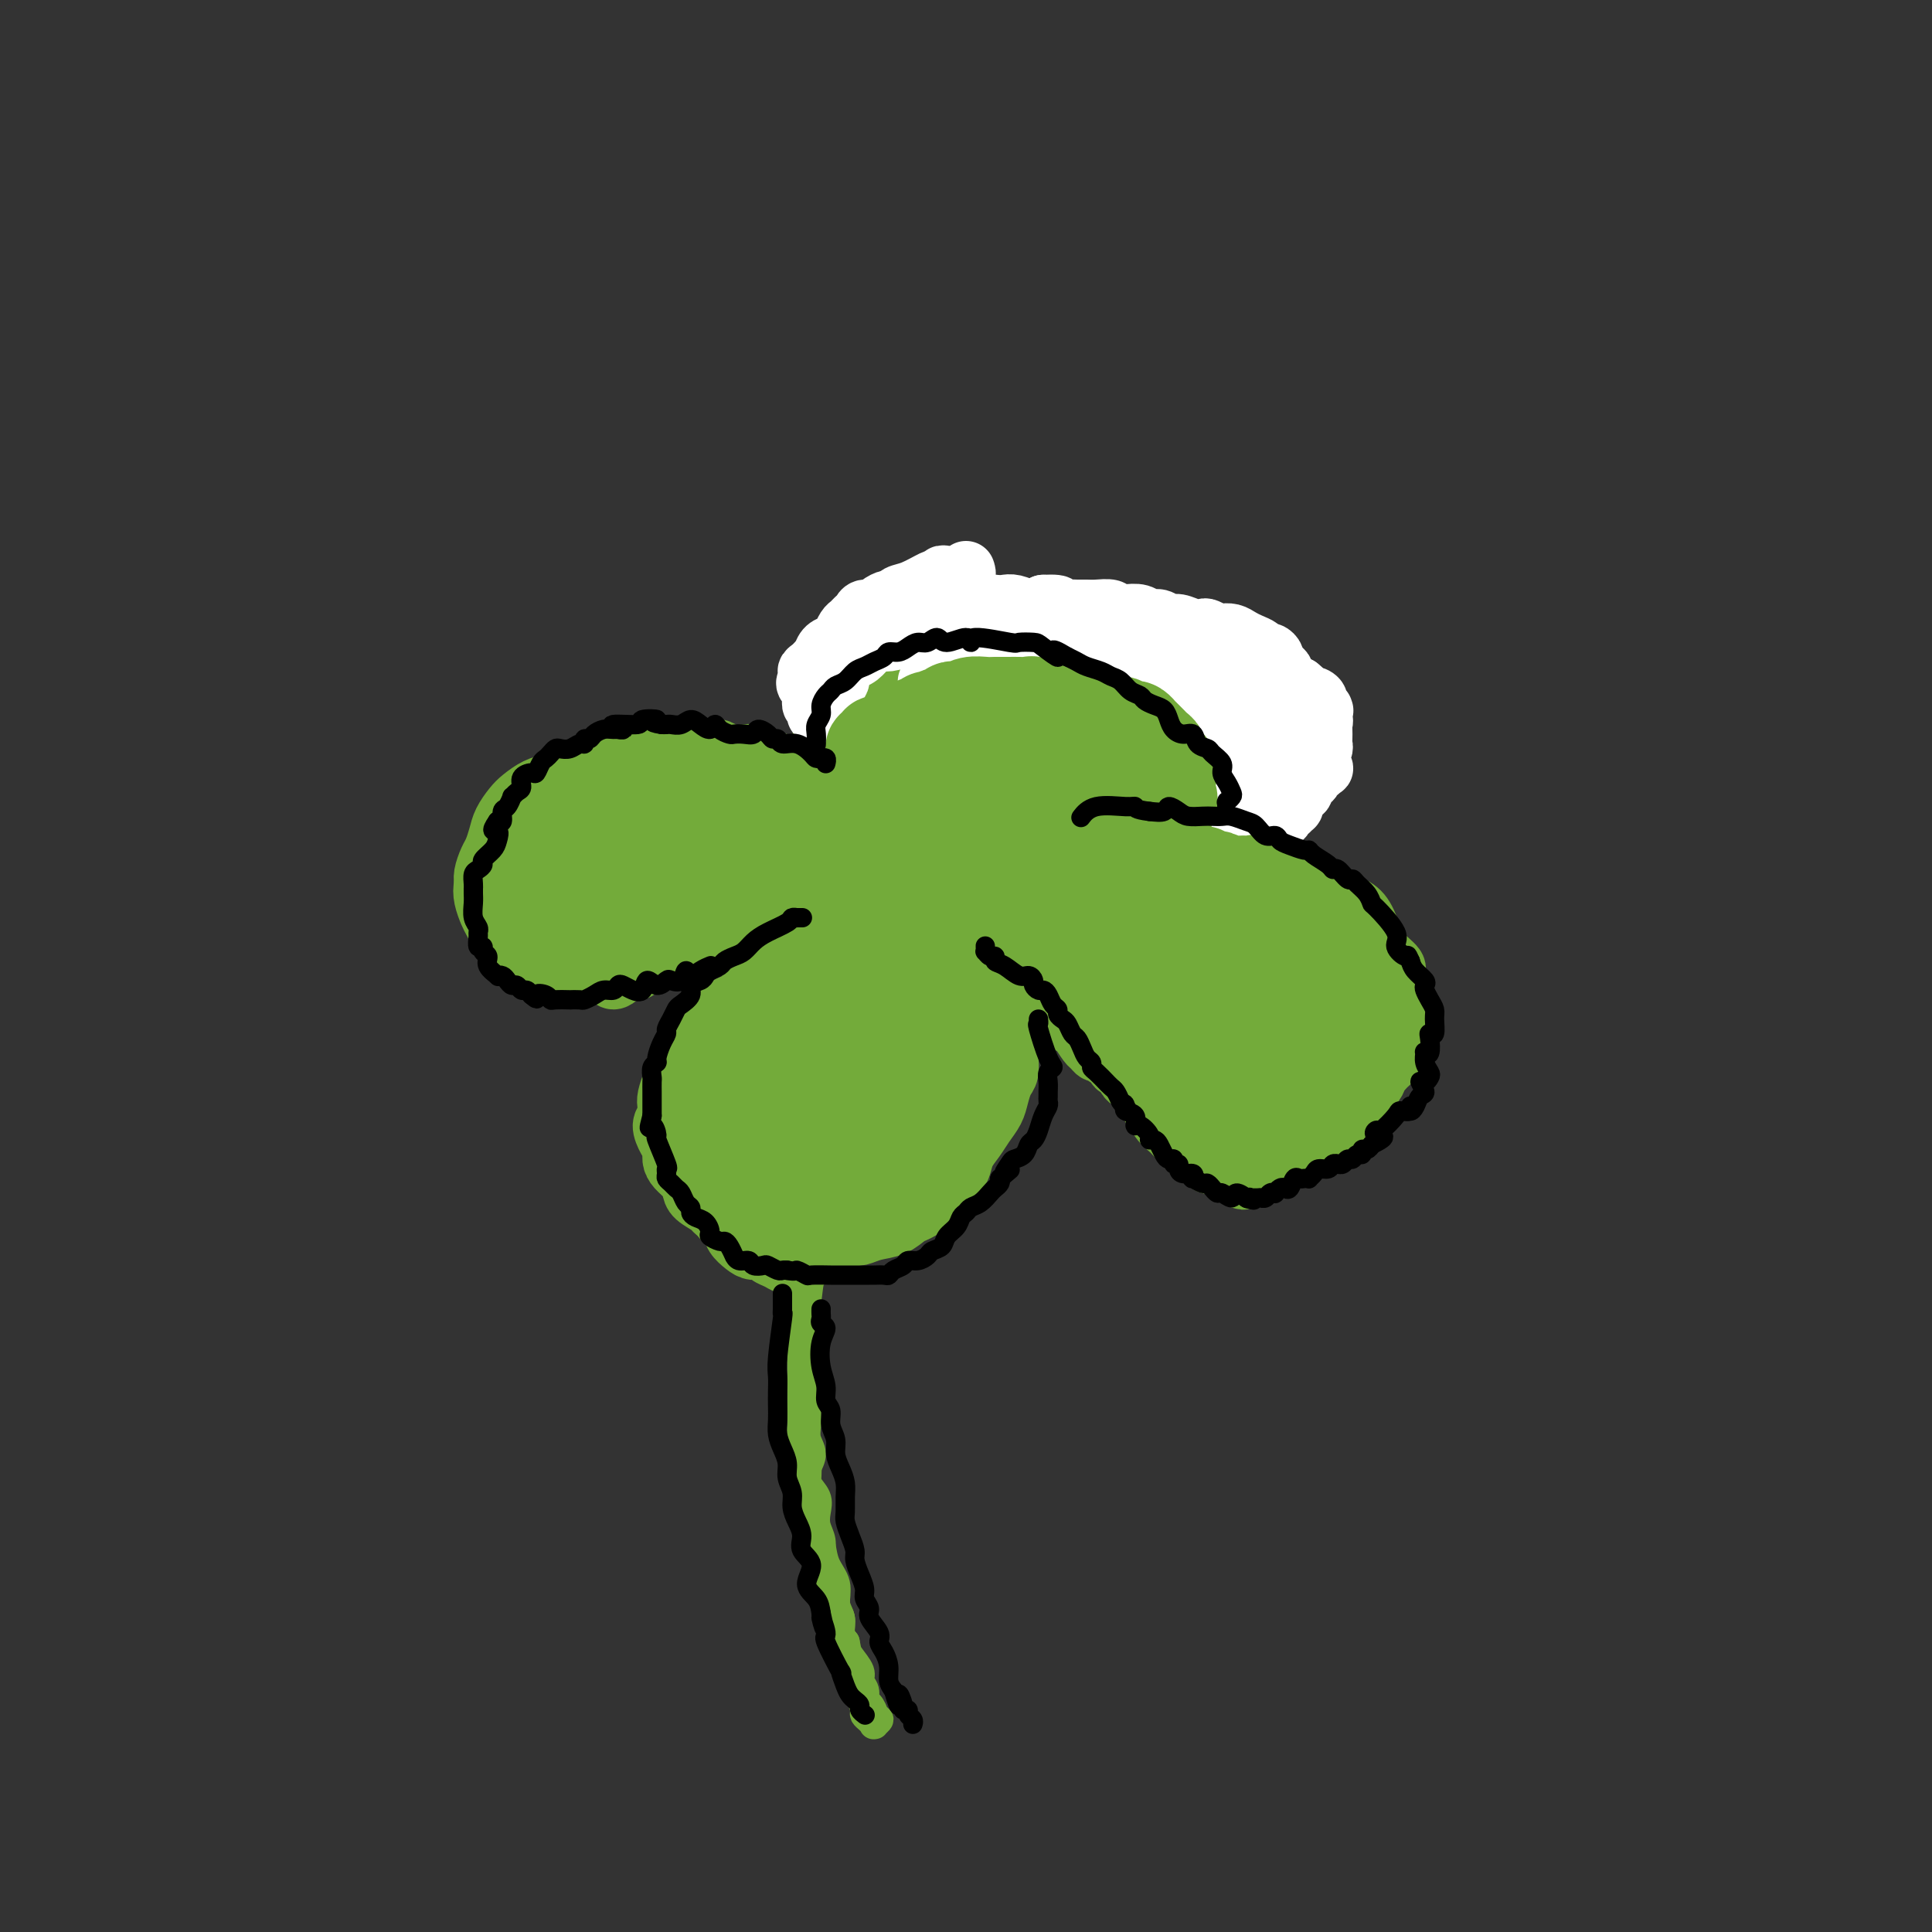 <svg viewBox='0 0 400 400' version='1.1' xmlns='http://www.w3.org/2000/svg' xmlns:xlink='http://www.w3.org/1999/xlink'><rect x="0" y="0" width="400" height="400" fill="#333333" stroke="none"/><g fill='none' stroke='rgb(115,171,58)' stroke-width='12' stroke-linecap='round' stroke-linejoin='round'><path d='M183,169c-0.030,0.422 -0.061,0.845 0,1c0.061,0.155 0.213,0.043 0,0c-0.213,-0.043 -0.789,-0.016 -1,0c-0.211,0.016 -0.055,0.020 0,0c0.055,-0.020 0.009,-0.064 0,0c-0.009,0.064 0.017,0.236 0,0c-0.017,-0.236 -0.078,-0.879 0,-1c0.078,-0.121 0.296,0.280 0,0c-0.296,-0.280 -1.105,-1.241 -2,-2c-0.895,-0.759 -1.877,-1.318 -3,-2c-1.123,-0.682 -2.388,-1.488 -3,-2c-0.612,-0.512 -0.573,-0.728 -1,-1c-0.427,-0.272 -1.321,-0.598 -2,-1c-0.679,-0.402 -1.143,-0.881 -2,-1c-0.857,-0.119 -2.106,0.122 -3,0c-0.894,-0.122 -1.432,-0.607 -2,-1c-0.568,-0.393 -1.167,-0.693 -2,-1c-0.833,-0.307 -1.900,-0.622 -3,-1c-1.100,-0.378 -2.232,-0.819 -3,-1c-0.768,-0.181 -1.171,-0.102 -2,0c-0.829,0.102 -2.084,0.227 -3,0c-0.916,-0.227 -1.493,-0.807 -2,-1c-0.507,-0.193 -0.942,-0.000 -2,0c-1.058,0.000 -2.738,-0.192 -4,0c-1.262,0.192 -2.107,0.768 -3,1c-0.893,0.232 -1.836,0.120 -3,0c-1.164,-0.120 -2.549,-0.249 -3,0c-0.451,0.249 0.032,0.875 -1,1c-1.032,0.125 -3.581,-0.250 -5,0c-1.419,0.250 -1.710,1.125 -2,2'/><path d='M126,159c-5.177,0.416 -3.119,-0.044 -3,0c0.119,0.044 -1.701,0.592 -3,1c-1.299,0.408 -2.077,0.675 -3,1c-0.923,0.325 -1.991,0.709 -3,1c-1.009,0.291 -1.958,0.489 -3,1c-1.042,0.511 -2.177,1.334 -3,2c-0.823,0.666 -1.333,1.174 -2,2c-0.667,0.826 -1.489,1.968 -2,3c-0.511,1.032 -0.711,1.953 -1,3c-0.289,1.047 -0.667,2.220 -1,3c-0.333,0.780 -0.622,1.168 -1,2c-0.378,0.832 -0.847,2.109 -1,3c-0.153,0.891 0.008,1.395 0,2c-0.008,0.605 -0.184,1.312 0,2c0.184,0.688 0.730,1.359 1,2c0.270,0.641 0.265,1.252 1,2c0.735,0.748 2.210,1.633 3,2c0.790,0.367 0.896,0.216 1,1c0.104,0.784 0.207,2.505 1,3c0.793,0.495 2.276,-0.235 3,0c0.724,0.235 0.687,1.433 1,2c0.313,0.567 0.974,0.501 2,1c1.026,0.499 2.417,1.563 3,2c0.583,0.437 0.358,0.247 1,0c0.642,-0.247 2.150,-0.553 3,-1c0.850,-0.447 1.043,-1.037 2,-1c0.957,0.037 2.679,0.701 4,1c1.321,0.299 2.241,0.235 3,0c0.759,-0.235 1.358,-0.640 2,-1c0.642,-0.360 1.326,-0.674 2,-1c0.674,-0.326 1.337,-0.663 2,-1'/><path d='M135,196c3.297,-0.268 2.038,1.062 2,1c-0.038,-0.062 1.144,-1.517 2,-2c0.856,-0.483 1.385,0.007 2,0c0.615,-0.007 1.315,-0.509 2,-1c0.685,-0.491 1.356,-0.969 2,-1c0.644,-0.031 1.261,0.385 2,0c0.739,-0.385 1.602,-1.570 2,-2c0.398,-0.430 0.333,-0.103 1,0c0.667,0.103 2.067,-0.016 3,0c0.933,0.016 1.400,0.167 2,0c0.600,-0.167 1.334,-0.651 2,-1c0.666,-0.349 1.263,-0.562 2,-1c0.737,-0.438 1.613,-1.102 2,-1c0.387,0.102 0.283,0.970 1,1c0.717,0.030 2.253,-0.776 3,-1c0.747,-0.224 0.705,0.136 1,0c0.295,-0.136 0.929,-0.768 2,-1c1.071,-0.232 2.581,-0.063 3,0c0.419,0.063 -0.252,0.021 0,0c0.252,-0.021 1.428,-0.020 2,0c0.572,0.020 0.539,0.060 1,0c0.461,-0.060 1.416,-0.221 2,0c0.584,0.221 0.798,0.825 1,1c0.202,0.175 0.393,-0.078 1,0c0.607,0.078 1.629,0.487 2,1c0.371,0.513 0.090,1.132 0,1c-0.090,-0.132 0.012,-1.013 0,-1c-0.012,0.013 -0.137,0.921 0,1c0.137,0.079 0.537,-0.671 1,-1c0.463,-0.329 0.989,-0.237 1,0c0.011,0.237 -0.495,0.618 -1,1'/><path d='M181,190c2.011,0.464 0.539,0.123 0,0c-0.539,-0.123 -0.143,-0.029 0,0c0.143,0.029 0.035,-0.006 0,0c-0.035,0.006 0.005,0.055 0,0c-0.005,-0.055 -0.053,-0.212 0,0c0.053,0.212 0.207,0.793 0,1c-0.207,0.207 -0.776,0.041 -1,0c-0.224,-0.041 -0.102,0.045 0,0c0.102,-0.045 0.183,-0.219 0,0c-0.183,0.219 -0.629,0.832 -1,1c-0.371,0.168 -0.665,-0.109 -1,0c-0.335,0.109 -0.710,0.606 -1,1c-0.290,0.394 -0.497,0.687 -1,1c-0.503,0.313 -1.304,0.646 -2,1c-0.696,0.354 -1.289,0.729 -2,1c-0.711,0.271 -1.542,0.440 -2,1c-0.458,0.560 -0.544,1.512 -1,2c-0.456,0.488 -1.282,0.512 -2,1c-0.718,0.488 -1.328,1.439 -2,2c-0.672,0.561 -1.405,0.731 -2,1c-0.595,0.269 -1.052,0.637 -2,1c-0.948,0.363 -2.385,0.719 -3,1c-0.615,0.281 -0.406,0.485 -1,1c-0.594,0.515 -1.990,1.341 -3,2c-1.010,0.659 -1.632,1.152 -2,2c-0.368,0.848 -0.480,2.050 -1,3c-0.520,0.950 -1.449,1.646 -2,2c-0.551,0.354 -0.725,0.364 -1,1c-0.275,0.636 -0.650,1.896 -1,3c-0.350,1.104 -0.675,2.052 -1,3'/><path d='M146,222c-1.480,2.228 -1.181,0.798 -1,1c0.181,0.202 0.245,2.035 0,3c-0.245,0.965 -0.798,1.062 -1,2c-0.202,0.938 -0.051,2.716 0,4c0.051,1.284 0.004,2.073 0,3c-0.004,0.927 0.036,1.992 0,3c-0.036,1.008 -0.146,1.961 0,3c0.146,1.039 0.549,2.165 1,3c0.451,0.835 0.951,1.378 1,2c0.049,0.622 -0.353,1.321 0,2c0.353,0.679 1.459,1.337 2,2c0.541,0.663 0.515,1.330 1,2c0.485,0.670 1.482,1.341 2,2c0.518,0.659 0.558,1.304 1,2c0.442,0.696 1.288,1.443 2,2c0.712,0.557 1.292,0.923 2,1c0.708,0.077 1.544,-0.135 2,0c0.456,0.135 0.530,0.617 1,1c0.470,0.383 1.334,0.668 2,1c0.666,0.332 1.133,0.713 2,1c0.867,0.287 2.133,0.481 3,0c0.867,-0.481 1.336,-1.638 2,-2c0.664,-0.362 1.525,0.070 2,0c0.475,-0.070 0.565,-0.641 1,-1c0.435,-0.359 1.215,-0.506 2,-1c0.785,-0.494 1.576,-1.336 2,-2c0.424,-0.664 0.481,-1.150 1,-2c0.519,-0.850 1.500,-2.063 2,-3c0.500,-0.937 0.519,-1.598 1,-2c0.481,-0.402 1.423,-0.543 2,-1c0.577,-0.457 0.788,-1.228 1,-2'/><path d='M182,246c2.879,-2.909 2.076,-2.182 2,-2c-0.076,0.182 0.575,-0.181 1,-1c0.425,-0.819 0.626,-2.093 1,-3c0.374,-0.907 0.923,-1.446 1,-2c0.077,-0.554 -0.316,-1.122 0,-2c0.316,-0.878 1.343,-2.066 2,-3c0.657,-0.934 0.946,-1.615 1,-2c0.054,-0.385 -0.128,-0.473 0,-1c0.128,-0.527 0.564,-1.492 1,-2c0.436,-0.508 0.872,-0.560 1,-1c0.128,-0.440 -0.053,-1.269 0,-2c0.053,-0.731 0.339,-1.364 1,-2c0.661,-0.636 1.698,-1.273 2,-2c0.302,-0.727 -0.130,-1.543 0,-2c0.130,-0.457 0.824,-0.556 1,-1c0.176,-0.444 -0.164,-1.232 0,-2c0.164,-0.768 0.831,-1.515 1,-2c0.169,-0.485 -0.161,-0.707 0,-1c0.161,-0.293 0.812,-0.655 1,-1c0.188,-0.345 -0.089,-0.671 0,-1c0.089,-0.329 0.543,-0.662 1,-1c0.457,-0.338 0.917,-0.683 1,-1c0.083,-0.317 -0.210,-0.607 0,-1c0.210,-0.393 0.921,-0.889 1,-1c0.079,-0.111 -0.476,0.163 0,0c0.476,-0.163 1.983,-0.765 3,-1c1.017,-0.235 1.543,-0.104 2,0c0.457,0.104 0.844,0.183 1,0c0.156,-0.183 0.080,-0.626 0,-1c-0.080,-0.374 -0.166,-0.678 0,-1c0.166,-0.322 0.583,-0.661 1,-1'/><path d='M208,203c1.650,-1.525 0.776,-1.336 1,-1c0.224,0.336 1.548,0.819 2,1c0.452,0.181 0.032,0.059 0,0c-0.032,-0.059 0.324,-0.054 1,0c0.676,0.054 1.673,0.158 2,0c0.327,-0.158 -0.014,-0.578 0,-1c0.014,-0.422 0.385,-0.845 1,-1c0.615,-0.155 1.473,-0.042 2,0c0.527,0.042 0.721,0.011 1,0c0.279,-0.011 0.642,-0.004 1,0c0.358,0.004 0.711,0.005 1,0c0.289,-0.005 0.514,-0.017 1,0c0.486,0.017 1.233,0.061 2,0c0.767,-0.061 1.553,-0.227 2,0c0.447,0.227 0.556,0.847 1,1c0.444,0.153 1.222,-0.162 2,0c0.778,0.162 1.555,0.802 2,1c0.445,0.198 0.557,-0.045 1,0c0.443,0.045 1.217,0.379 2,1c0.783,0.621 1.577,1.527 2,2c0.423,0.473 0.476,0.511 1,1c0.524,0.489 1.519,1.429 2,2c0.481,0.571 0.447,0.772 1,1c0.553,0.228 1.691,0.484 2,1c0.309,0.516 -0.213,1.293 0,2c0.213,0.707 1.160,1.345 2,2c0.840,0.655 1.573,1.327 2,2c0.427,0.673 0.547,1.345 1,2c0.453,0.655 1.237,1.292 2,2c0.763,0.708 1.504,1.488 2,2c0.496,0.512 0.748,0.756 1,1'/><path d='M251,224c2.920,3.456 1.220,2.095 1,2c-0.220,-0.095 1.040,1.077 2,2c0.960,0.923 1.621,1.596 2,2c0.379,0.404 0.475,0.539 1,1c0.525,0.461 1.477,1.248 2,2c0.523,0.752 0.617,1.469 1,2c0.383,0.531 1.057,0.876 2,1c0.943,0.124 2.157,0.026 3,0c0.843,-0.026 1.314,0.019 2,0c0.686,-0.019 1.585,-0.102 2,0c0.415,0.102 0.345,0.389 1,0c0.655,-0.389 2.034,-1.455 3,-2c0.966,-0.545 1.520,-0.567 2,-1c0.480,-0.433 0.888,-1.275 1,-2c0.112,-0.725 -0.072,-1.334 0,-2c0.072,-0.666 0.400,-1.389 1,-2c0.600,-0.611 1.471,-1.108 2,-2c0.529,-0.892 0.716,-2.177 1,-3c0.284,-0.823 0.664,-1.185 1,-2c0.336,-0.815 0.630,-2.084 1,-3c0.370,-0.916 0.818,-1.478 1,-2c0.182,-0.522 0.097,-1.004 0,-2c-0.097,-0.996 -0.208,-2.508 0,-4c0.208,-1.492 0.733,-2.966 1,-4c0.267,-1.034 0.276,-1.628 0,-2c-0.276,-0.372 -0.836,-0.523 -1,-1c-0.164,-0.477 0.069,-1.280 0,-2c-0.069,-0.720 -0.441,-1.358 -1,-2c-0.559,-0.642 -1.304,-1.288 -2,-2c-0.696,-0.712 -1.342,-1.489 -2,-2c-0.658,-0.511 -1.329,-0.755 -2,-1'/><path d='M276,193c-1.773,-2.019 -2.204,-1.066 -3,-1c-0.796,0.066 -1.956,-0.756 -3,-1c-1.044,-0.244 -1.971,0.089 -3,0c-1.029,-0.089 -2.159,-0.598 -3,-1c-0.841,-0.402 -1.393,-0.695 -2,-1c-0.607,-0.305 -1.270,-0.623 -2,-1c-0.730,-0.377 -1.528,-0.813 -2,-1c-0.472,-0.187 -0.619,-0.123 -1,0c-0.381,0.123 -0.995,0.306 -2,0c-1.005,-0.306 -2.401,-1.100 -3,-1c-0.599,0.100 -0.400,1.096 -1,1c-0.600,-0.096 -1.999,-1.283 -3,-2c-1.001,-0.717 -1.605,-0.962 -2,-1c-0.395,-0.038 -0.581,0.133 -1,0c-0.419,-0.133 -1.070,-0.571 -2,-1c-0.930,-0.429 -2.140,-0.851 -3,-1c-0.860,-0.149 -1.370,-0.026 -2,0c-0.630,0.026 -1.379,-0.044 -2,0c-0.621,0.044 -1.114,0.203 -2,0c-0.886,-0.203 -2.163,-0.769 -3,-1c-0.837,-0.231 -1.233,-0.129 -2,0c-0.767,0.129 -1.906,0.283 -3,0c-1.094,-0.283 -2.142,-1.005 -3,-1c-0.858,0.005 -1.526,0.737 -2,1c-0.474,0.263 -0.753,0.056 -1,0c-0.247,-0.056 -0.462,0.037 -1,0c-0.538,-0.037 -1.398,-0.206 -2,0c-0.602,0.206 -0.945,0.787 -1,1c-0.055,0.213 0.177,0.057 0,0c-0.177,-0.057 -0.765,-0.016 -1,0c-0.235,0.016 -0.118,0.008 0,0'/><path d='M215,182c-3.933,0.000 -1.264,0.000 0,0c1.264,-0.000 1.125,-0.001 1,0c-0.125,0.001 -0.236,0.002 0,0c0.236,-0.002 0.819,-0.007 1,0c0.181,0.007 -0.041,0.026 0,0c0.041,-0.026 0.343,-0.098 1,0c0.657,0.098 1.667,0.367 2,0c0.333,-0.367 -0.011,-1.370 0,-2c0.011,-0.630 0.378,-0.886 1,-1c0.622,-0.114 1.498,-0.087 2,0c0.502,0.087 0.631,0.234 1,0c0.369,-0.234 0.978,-0.847 1,-1c0.022,-0.153 -0.542,0.155 0,0c0.542,-0.155 2.191,-0.774 3,-1c0.809,-0.226 0.779,-0.061 1,0c0.221,0.061 0.692,0.016 1,0c0.308,-0.016 0.453,-0.004 1,0c0.547,0.004 1.496,0.001 2,0c0.504,-0.001 0.562,-0.001 1,0c0.438,0.001 1.255,0.001 2,0c0.745,-0.001 1.418,-0.004 2,0c0.582,0.004 1.074,0.015 2,0c0.926,-0.015 2.287,-0.057 3,0c0.713,0.057 0.779,0.211 1,0c0.221,-0.211 0.598,-0.788 1,-1c0.402,-0.212 0.829,-0.061 1,0c0.171,0.061 0.085,0.030 0,0'/><path d='M170,158c0.000,0.113 0.000,0.226 0,0c0.000,-0.226 0.000,-0.793 0,-1c0.000,-0.207 0.000,-0.056 0,0c0.000,0.056 0.000,0.016 0,0c0.000,-0.016 0.000,-0.008 0,0'/><path d='M170,153c0.457,0.119 0.914,0.239 1,0c0.086,-0.239 -0.198,-0.836 0,-1c0.198,-0.164 0.879,0.107 1,0c0.121,-0.107 -0.317,-0.590 0,-1c0.317,-0.410 1.389,-0.747 2,-1c0.611,-0.253 0.760,-0.421 1,-1c0.240,-0.579 0.570,-1.569 1,-2c0.430,-0.431 0.961,-0.304 2,-1c1.039,-0.696 2.586,-2.215 4,-3c1.414,-0.785 2.697,-0.838 4,-1c1.303,-0.162 2.628,-0.435 4,-1c1.372,-0.565 2.790,-1.423 4,-2c1.210,-0.577 2.211,-0.873 3,-1c0.789,-0.127 1.365,-0.086 2,0c0.635,0.086 1.329,0.218 2,0c0.671,-0.218 1.321,-0.787 2,-1c0.679,-0.213 1.389,-0.071 2,0c0.611,0.071 1.122,0.072 2,0c0.878,-0.072 2.122,-0.215 3,0c0.878,0.215 1.390,0.790 2,1c0.610,0.210 1.318,0.057 2,0c0.682,-0.057 1.337,-0.016 2,0c0.663,0.016 1.333,0.008 2,0c0.667,-0.008 1.332,-0.017 2,0c0.668,0.017 1.338,0.060 2,0c0.662,-0.060 1.315,-0.223 2,0c0.685,0.223 1.400,0.833 2,1c0.600,0.167 1.085,-0.109 2,0c0.915,0.109 2.262,0.603 3,1c0.738,0.397 0.869,0.699 1,1'/><path d='M232,141c5.704,0.399 2.465,-0.104 2,0c-0.465,0.104 1.844,0.816 3,1c1.156,0.184 1.159,-0.158 2,0c0.841,0.158 2.518,0.816 3,1c0.482,0.184 -0.233,-0.106 0,0c0.233,0.106 1.413,0.609 2,1c0.587,0.391 0.582,0.672 1,1c0.418,0.328 1.259,0.704 2,1c0.741,0.296 1.382,0.512 2,1c0.618,0.488 1.213,1.248 2,2c0.787,0.752 1.766,1.495 2,2c0.234,0.505 -0.275,0.773 0,1c0.275,0.227 1.335,0.412 2,1c0.665,0.588 0.933,1.579 1,2c0.067,0.421 -0.069,0.274 0,1c0.069,0.726 0.343,2.326 1,3c0.657,0.674 1.698,0.421 2,1c0.302,0.579 -0.134,1.990 0,3c0.134,1.010 0.838,1.619 1,2c0.162,0.381 -0.218,0.533 0,1c0.218,0.467 1.036,1.249 1,2c-0.036,0.751 -0.924,1.469 -1,2c-0.076,0.531 0.659,0.873 1,1c0.341,0.127 0.287,0.038 0,0c-0.287,-0.038 -0.808,-0.024 -1,0c-0.192,0.024 -0.054,0.058 0,0c0.054,-0.058 0.026,-0.209 0,0c-0.026,0.209 -0.048,0.778 0,1c0.048,0.222 0.167,0.098 0,0c-0.167,-0.098 -0.619,-0.171 -1,0c-0.381,0.171 -0.690,0.585 -1,1'/><path d='M258,173c-0.484,1.305 -0.692,1.068 -1,1c-0.308,-0.068 -0.714,0.035 -1,0c-0.286,-0.035 -0.450,-0.207 -1,0c-0.550,0.207 -1.484,0.792 -2,1c-0.516,0.208 -0.613,0.040 -1,0c-0.387,-0.040 -1.062,0.047 -2,0c-0.938,-0.047 -2.138,-0.228 -3,0c-0.862,0.228 -1.386,0.863 -2,1c-0.614,0.137 -1.320,-0.226 -2,0c-0.680,0.226 -1.336,1.041 -2,1c-0.664,-0.041 -1.337,-0.939 -2,-1c-0.663,-0.061 -1.315,0.715 -2,1c-0.685,0.285 -1.403,0.080 -2,0c-0.597,-0.080 -1.071,-0.035 -2,0c-0.929,0.035 -2.311,0.061 -3,0c-0.689,-0.061 -0.686,-0.209 -2,0c-1.314,0.209 -3.947,0.774 -5,1c-1.053,0.226 -0.527,0.113 0,0'/><path d='M180,194c-0.032,-0.122 -0.064,-0.244 0,0c0.064,0.244 0.225,0.854 0,1c-0.225,0.146 -0.834,-0.171 -1,0c-0.166,0.171 0.113,0.830 0,1c-0.113,0.170 -0.618,-0.150 -1,0c-0.382,0.150 -0.641,0.771 -1,1c-0.359,0.229 -0.817,0.065 -1,0c-0.183,-0.065 -0.092,-0.033 0,0'/><path d='M163,199c-0.482,0.337 -0.964,0.674 -1,1c-0.036,0.326 0.374,0.640 0,1c-0.374,0.360 -1.532,0.767 -2,1c-0.468,0.233 -0.247,0.292 -1,1c-0.753,0.708 -2.481,2.066 -4,3c-1.519,0.934 -2.831,1.443 -4,2c-1.169,0.557 -2.197,1.160 -3,2c-0.803,0.840 -1.381,1.916 -2,3c-0.619,1.084 -1.279,2.176 -2,3c-0.721,0.824 -1.503,1.379 -2,2c-0.497,0.621 -0.708,1.307 -1,2c-0.292,0.693 -0.666,1.393 -1,2c-0.334,0.607 -0.630,1.120 -1,2c-0.370,0.880 -0.814,2.126 -1,3c-0.186,0.874 -0.112,1.375 0,2c0.112,0.625 0.264,1.375 0,2c-0.264,0.625 -0.944,1.126 -1,2c-0.056,0.874 0.514,2.121 1,3c0.486,0.879 0.890,1.390 1,2c0.110,0.610 -0.075,1.318 0,2c0.075,0.682 0.409,1.338 1,2c0.591,0.662 1.439,1.329 2,2c0.561,0.671 0.836,1.344 1,2c0.164,0.656 0.218,1.294 1,2c0.782,0.706 2.292,1.481 3,2c0.708,0.519 0.612,0.783 1,1c0.388,0.217 1.259,0.388 2,1c0.741,0.612 1.353,1.665 2,2c0.647,0.335 1.328,-0.047 2,0c0.672,0.047 1.336,0.524 2,1'/><path d='M156,255c2.163,1.249 1.570,0.870 2,1c0.430,0.130 1.884,0.768 3,1c1.116,0.232 1.896,0.059 3,0c1.104,-0.059 2.533,-0.002 4,0c1.467,0.002 2.973,-0.051 4,0c1.027,0.051 1.576,0.207 2,0c0.424,-0.207 0.725,-0.775 1,-1c0.275,-0.225 0.525,-0.106 1,0c0.475,0.106 1.176,0.198 2,0c0.824,-0.198 1.773,-0.686 3,-1c1.227,-0.314 2.733,-0.453 4,-1c1.267,-0.547 2.296,-1.501 3,-2c0.704,-0.499 1.081,-0.541 2,-1c0.919,-0.459 2.378,-1.333 3,-2c0.622,-0.667 0.407,-1.126 1,-2c0.593,-0.874 1.993,-2.162 3,-3c1.007,-0.838 1.622,-1.225 2,-2c0.378,-0.775 0.521,-1.940 1,-3c0.479,-1.060 1.294,-2.017 2,-3c0.706,-0.983 1.303,-1.991 2,-3c0.697,-1.009 1.493,-2.017 2,-3c0.507,-0.983 0.724,-1.940 1,-3c0.276,-1.060 0.610,-2.225 1,-3c0.390,-0.775 0.836,-1.162 1,-2c0.164,-0.838 0.045,-2.126 0,-3c-0.045,-0.874 -0.016,-1.334 0,-2c0.016,-0.666 0.018,-1.538 0,-2c-0.018,-0.462 -0.056,-0.516 0,-1c0.056,-0.484 0.207,-1.400 0,-2c-0.207,-0.600 -0.774,-0.886 -1,-1c-0.226,-0.114 -0.113,-0.057 0,0'/><path d='M208,211c0.311,-2.964 0.088,-0.875 0,0c-0.088,0.875 -0.042,0.535 0,0c0.042,-0.535 0.079,-1.264 0,-1c-0.079,0.264 -0.274,1.523 0,2c0.274,0.477 1.016,0.172 1,0c-0.016,-0.172 -0.789,-0.212 -1,0c-0.211,0.212 0.140,0.675 0,1c-0.140,0.325 -0.773,0.513 -1,1c-0.227,0.487 -0.049,1.273 0,2c0.049,0.727 -0.032,1.394 0,2c0.032,0.606 0.175,1.152 0,2c-0.175,0.848 -0.670,1.997 -1,3c-0.330,1.003 -0.496,1.858 -1,3c-0.504,1.142 -1.345,2.571 -2,4c-0.655,1.429 -1.123,2.859 -2,4c-0.877,1.141 -2.163,1.994 -3,3c-0.837,1.006 -1.224,2.167 -2,3c-0.776,0.833 -1.939,1.340 -3,2c-1.061,0.660 -2.019,1.473 -3,2c-0.981,0.527 -1.986,0.768 -3,1c-1.014,0.232 -2.036,0.454 -3,1c-0.964,0.546 -1.871,1.414 -3,2c-1.129,0.586 -2.480,0.889 -3,1c-0.520,0.111 -0.210,0.030 0,0c0.210,-0.030 0.319,-0.008 0,0c-0.319,0.008 -1.065,0.003 -1,0c0.065,-0.003 0.940,-0.004 1,0c0.060,0.004 -0.695,0.011 -1,0c-0.305,-0.011 -0.159,-0.041 0,0c0.159,0.041 0.331,0.155 1,0c0.669,-0.155 1.834,-0.577 3,-1'/><path d='M181,248c0.598,-0.407 0.593,-0.923 1,-1c0.407,-0.077 1.226,0.286 2,0c0.774,-0.286 1.502,-1.220 2,-2c0.498,-0.780 0.767,-1.405 1,-2c0.233,-0.595 0.430,-1.159 1,-2c0.570,-0.841 1.513,-1.957 2,-3c0.487,-1.043 0.520,-2.013 1,-3c0.480,-0.987 1.409,-1.993 2,-3c0.591,-1.007 0.843,-2.017 1,-3c0.157,-0.983 0.217,-1.940 1,-3c0.783,-1.060 2.289,-2.224 3,-3c0.711,-0.776 0.627,-1.163 1,-2c0.373,-0.837 1.203,-2.122 2,-3c0.797,-0.878 1.562,-1.348 2,-2c0.438,-0.652 0.550,-1.485 1,-2c0.450,-0.515 1.237,-0.711 2,-1c0.763,-0.289 1.503,-0.670 2,-1c0.497,-0.330 0.750,-0.610 1,-1c0.250,-0.390 0.498,-0.889 1,-1c0.502,-0.111 1.258,0.167 2,0c0.742,-0.167 1.469,-0.778 2,-1c0.531,-0.222 0.864,-0.056 1,0c0.136,0.056 0.074,0.001 0,0c-0.074,-0.001 -0.160,0.053 0,0c0.160,-0.053 0.568,-0.211 1,0c0.432,0.211 0.890,0.792 1,1c0.110,0.208 -0.128,0.042 0,0c0.128,-0.042 0.622,0.040 1,0c0.378,-0.040 0.640,-0.203 1,0c0.360,0.203 0.817,0.772 1,1c0.183,0.228 0.091,0.114 0,0'/><path d='M220,211c0.948,0.540 0.817,0.890 1,1c0.183,0.110 0.679,-0.019 1,0c0.321,0.019 0.467,0.186 1,1c0.533,0.814 1.452,2.275 2,3c0.548,0.725 0.724,0.714 1,1c0.276,0.286 0.651,0.869 1,1c0.349,0.131 0.671,-0.191 1,0c0.329,0.191 0.666,0.895 1,1c0.334,0.105 0.667,-0.389 1,0c0.333,0.389 0.667,1.663 1,2c0.333,0.337 0.666,-0.261 1,0c0.334,0.261 0.668,1.381 1,2c0.332,0.619 0.663,0.738 1,1c0.337,0.262 0.682,0.665 1,1c0.318,0.335 0.610,0.600 1,1c0.390,0.400 0.877,0.936 1,1c0.123,0.064 -0.118,-0.344 0,0c0.118,0.344 0.594,1.439 1,2c0.406,0.561 0.743,0.588 1,1c0.257,0.412 0.436,1.209 1,2c0.564,0.791 1.513,1.575 2,2c0.487,0.425 0.511,0.490 1,1c0.489,0.510 1.444,1.465 2,2c0.556,0.535 0.712,0.651 1,1c0.288,0.349 0.706,0.930 1,1c0.294,0.070 0.463,-0.371 1,0c0.537,0.371 1.443,1.553 2,2c0.557,0.447 0.765,0.159 1,0c0.235,-0.159 0.496,-0.188 1,0c0.504,0.188 1.252,0.594 2,1'/><path d='M254,242c5.679,4.800 2.877,1.300 2,0c-0.877,-1.300 0.171,-0.400 1,0c0.829,0.400 1.440,0.300 2,0c0.560,-0.300 1.069,-0.801 2,-1c0.931,-0.199 2.285,-0.095 3,0c0.715,0.095 0.792,0.180 1,0c0.208,-0.180 0.549,-0.624 1,-1c0.451,-0.376 1.013,-0.683 2,-1c0.987,-0.317 2.400,-0.644 3,-1c0.600,-0.356 0.388,-0.743 1,-1c0.612,-0.257 2.048,-0.386 3,-1c0.952,-0.614 1.420,-1.714 2,-2c0.580,-0.286 1.273,0.243 2,0c0.727,-0.243 1.488,-1.257 2,-2c0.512,-0.743 0.776,-1.214 1,-2c0.224,-0.786 0.408,-1.887 1,-3c0.592,-1.113 1.591,-2.240 2,-3c0.409,-0.760 0.227,-1.155 0,-2c-0.227,-0.845 -0.501,-2.141 0,-3c0.501,-0.859 1.776,-1.283 2,-2c0.224,-0.717 -0.604,-1.729 -1,-3c-0.396,-1.271 -0.359,-2.802 0,-4c0.359,-1.198 1.039,-2.064 1,-3c-0.039,-0.936 -0.797,-1.942 -1,-3c-0.203,-1.058 0.149,-2.167 0,-3c-0.149,-0.833 -0.798,-1.388 -1,-2c-0.202,-0.612 0.043,-1.280 0,-2c-0.043,-0.720 -0.372,-1.492 -1,-2c-0.628,-0.508 -1.554,-0.752 -2,-1c-0.446,-0.248 -0.413,-0.499 -1,-1c-0.587,-0.501 -1.793,-1.250 -3,-2'/><path d='M278,191c-1.607,-1.723 -1.624,-1.031 -2,-1c-0.376,0.031 -1.109,-0.601 -2,-1c-0.891,-0.399 -1.939,-0.566 -3,-1c-1.061,-0.434 -2.135,-1.137 -3,-2c-0.865,-0.863 -1.521,-1.888 -3,-2c-1.479,-0.112 -3.782,0.688 -5,1c-1.218,0.312 -1.351,0.138 -2,0c-0.649,-0.138 -1.814,-0.238 -3,0c-1.186,0.238 -2.395,0.814 -3,1c-0.605,0.186 -0.608,-0.017 -1,0c-0.392,0.017 -1.173,0.254 -2,0c-0.827,-0.254 -1.699,-1.000 -2,-1c-0.301,0.000 -0.032,0.747 0,1c0.032,0.253 -0.175,0.011 0,0c0.175,-0.011 0.732,0.207 1,0c0.268,-0.207 0.248,-0.840 1,-1c0.752,-0.160 2.275,0.154 3,0c0.725,-0.154 0.650,-0.774 1,-1c0.350,-0.226 1.125,-0.058 2,0c0.875,0.058 1.851,0.004 3,0c1.149,-0.004 2.470,0.040 4,0c1.530,-0.040 3.267,-0.164 5,0c1.733,0.164 3.462,0.616 5,1c1.538,0.384 2.886,0.700 4,1c1.114,0.300 1.995,0.584 3,1c1.005,0.416 2.135,0.963 3,2c0.865,1.037 1.464,2.562 2,4c0.536,1.438 1.010,2.787 2,4c0.990,1.213 2.497,2.288 3,3c0.503,0.712 0.001,1.061 0,2c-0.001,0.939 0.500,2.470 1,4'/><path d='M290,206c1.704,3.778 0.464,3.723 0,4c-0.464,0.277 -0.152,0.888 0,2c0.152,1.112 0.142,2.726 0,4c-0.142,1.274 -0.418,2.207 -1,3c-0.582,0.793 -1.470,1.446 -2,2c-0.530,0.554 -0.703,1.009 -3,2c-2.297,0.991 -6.719,2.517 -9,3c-2.281,0.483 -2.420,-0.078 -3,0c-0.580,0.078 -1.599,0.795 -3,1c-1.401,0.205 -3.183,-0.103 -5,0c-1.817,0.103 -3.669,0.616 -5,1c-1.331,0.384 -2.142,0.638 -3,1c-0.858,0.362 -1.764,0.833 -2,1c-0.236,0.167 0.199,0.031 0,0c-0.199,-0.031 -1.033,0.043 -1,0c0.033,-0.043 0.932,-0.204 1,0c0.068,0.204 -0.695,0.773 -1,1c-0.305,0.227 -0.153,0.114 0,0'/><path d='M184,171c0.008,0.008 0.017,0.016 0,0c-0.017,-0.016 -0.059,-0.056 0,0c0.059,0.056 0.221,0.209 0,0c-0.221,-0.209 -0.823,-0.781 -1,-1c-0.177,-0.219 0.072,-0.086 0,0c-0.072,0.086 -0.465,0.125 -1,0c-0.535,-0.125 -1.213,-0.415 -2,-1c-0.787,-0.585 -1.684,-1.466 -3,-2c-1.316,-0.534 -3.052,-0.721 -4,-1c-0.948,-0.279 -1.107,-0.649 -2,-1c-0.893,-0.351 -2.519,-0.683 -4,-1c-1.481,-0.317 -2.818,-0.620 -4,-1c-1.182,-0.380 -2.211,-0.838 -3,-1c-0.789,-0.162 -1.339,-0.029 -2,0c-0.661,0.029 -1.432,-0.045 -2,0c-0.568,0.045 -0.931,0.208 -2,0c-1.069,-0.208 -2.843,-0.788 -4,-1c-1.157,-0.212 -1.699,-0.057 -2,0c-0.301,0.057 -0.363,0.016 -1,0c-0.637,-0.016 -1.848,-0.005 -3,0c-1.152,0.005 -2.244,0.005 -3,0c-0.756,-0.005 -1.175,-0.016 -2,0c-0.825,0.016 -2.055,0.057 -3,0c-0.945,-0.057 -1.605,-0.213 -2,0c-0.395,0.213 -0.524,0.797 -1,1c-0.476,0.203 -1.299,0.027 -2,0c-0.701,-0.027 -1.281,0.096 -2,0c-0.719,-0.096 -1.578,-0.410 -2,0c-0.422,0.410 -0.406,1.546 -1,2c-0.594,0.454 -1.797,0.227 -3,0'/><path d='M123,164c-5.886,0.491 -2.100,0.718 -2,1c0.100,0.282 -3.487,0.619 -5,1c-1.513,0.381 -0.952,0.808 -1,1c-0.048,0.192 -0.706,0.151 -2,1c-1.294,0.849 -3.225,2.587 -4,3c-0.775,0.413 -0.393,-0.500 -1,0c-0.607,0.500 -2.204,2.412 -3,3c-0.796,0.588 -0.791,-0.149 -1,0c-0.209,0.149 -0.631,1.183 -1,2c-0.369,0.817 -0.684,1.416 -1,2c-0.316,0.584 -0.633,1.151 -1,2c-0.367,0.849 -0.785,1.978 -1,3c-0.215,1.022 -0.227,1.937 0,3c0.227,1.063 0.693,2.274 1,3c0.307,0.726 0.456,0.968 1,2c0.544,1.032 1.483,2.853 2,4c0.517,1.147 0.613,1.621 1,2c0.387,0.379 1.066,0.662 2,1c0.934,0.338 2.122,0.731 3,1c0.878,0.269 1.445,0.413 2,1c0.555,0.587 1.097,1.615 2,2c0.903,0.385 2.166,0.127 3,0c0.834,-0.127 1.238,-0.123 2,0c0.762,0.123 1.881,0.366 3,0c1.119,-0.366 2.238,-1.339 3,-1c0.762,0.339 1.166,1.990 2,2c0.834,0.010 2.096,-1.622 3,-2c0.904,-0.378 1.448,0.497 2,0c0.552,-0.497 1.110,-2.364 2,-3c0.890,-0.636 2.111,-0.039 3,0c0.889,0.039 1.444,-0.481 2,-1'/><path d='M139,197c2.376,-0.947 2.316,-0.315 3,0c0.684,0.315 2.112,0.313 3,0c0.888,-0.313 1.235,-0.939 3,-1c1.765,-0.061 4.948,0.441 6,0c1.052,-0.441 -0.029,-1.827 0,-2c0.029,-0.173 1.166,0.867 2,1c0.834,0.133 1.364,-0.640 2,-1c0.636,-0.360 1.377,-0.308 2,0c0.623,0.308 1.126,0.872 2,1c0.874,0.128 2.118,-0.180 3,0c0.882,0.180 1.403,0.847 2,1c0.597,0.153 1.269,-0.208 2,0c0.731,0.208 1.520,0.984 2,1c0.480,0.016 0.649,-0.729 1,-1c0.351,-0.271 0.882,-0.070 1,0c0.118,0.070 -0.179,0.008 0,0c0.179,-0.008 0.833,0.037 1,0c0.167,-0.037 -0.154,-0.157 0,0c0.154,0.157 0.784,0.589 1,1c0.216,0.411 0.017,0.801 0,1c-0.017,0.199 0.147,0.208 0,0c-0.147,-0.208 -0.605,-0.633 -1,-1c-0.395,-0.367 -0.727,-0.676 -1,-1c-0.273,-0.324 -0.485,-0.663 -1,-1c-0.515,-0.337 -1.332,-0.671 -2,-1c-0.668,-0.329 -1.188,-0.652 -2,-1c-0.812,-0.348 -1.916,-0.720 -3,-1c-1.084,-0.280 -2.146,-0.467 -4,-1c-1.854,-0.533 -4.499,-1.413 -6,-2c-1.501,-0.587 -1.857,-0.882 -2,-1c-0.143,-0.118 -0.071,-0.059 0,0'/></g>
<g fill='none' stroke='rgb(115,171,58)' stroke-width='28' stroke-linecap='round' stroke-linejoin='round'><path d='M186,178c-0.015,0.355 -0.029,0.709 0,1c0.029,0.291 0.102,0.518 0,1c-0.102,0.482 -0.379,1.219 -1,3c-0.621,1.781 -1.586,4.604 -3,7c-1.414,2.396 -3.279,4.363 -4,6c-0.721,1.637 -0.300,2.943 0,4c0.300,1.057 0.480,1.864 1,2c0.520,0.136 1.382,-0.398 2,-1c0.618,-0.602 0.992,-1.273 2,-2c1.008,-0.727 2.649,-1.510 4,-2c1.351,-0.490 2.412,-0.687 3,-2c0.588,-1.313 0.704,-3.742 1,-5c0.296,-1.258 0.771,-1.345 1,-2c0.229,-0.655 0.211,-1.879 0,-2c-0.211,-0.121 -0.615,0.862 -1,1c-0.385,0.138 -0.753,-0.567 -2,0c-1.247,0.567 -3.375,2.408 -5,4c-1.625,1.592 -2.748,2.936 -4,5c-1.252,2.064 -2.633,4.848 -4,7c-1.367,2.152 -2.719,3.673 -4,6c-1.281,2.327 -2.492,5.461 -3,7c-0.508,1.539 -0.312,1.484 0,2c0.312,0.516 0.742,1.603 1,2c0.258,0.397 0.346,0.104 1,0c0.654,-0.104 1.876,-0.021 4,-2c2.124,-1.979 5.152,-6.022 7,-8c1.848,-1.978 2.516,-1.891 3,-3c0.484,-1.109 0.784,-3.414 1,-5c0.216,-1.586 0.347,-2.453 0,-3c-0.347,-0.547 -1.174,-0.773 -2,-1'/><path d='M184,198c-0.542,-1.533 -1.396,-0.864 -2,0c-0.604,0.864 -0.959,1.925 -2,3c-1.041,1.075 -2.769,2.165 -4,3c-1.231,0.835 -1.964,1.417 -4,4c-2.036,2.583 -5.374,7.168 -7,9c-1.626,1.832 -1.540,0.911 -2,2c-0.460,1.089 -1.467,4.187 -2,6c-0.533,1.813 -0.593,2.342 -1,3c-0.407,0.658 -1.162,1.444 -1,2c0.162,0.556 1.240,0.883 2,1c0.760,0.117 1.201,0.023 2,-1c0.799,-1.023 1.955,-2.977 3,-4c1.045,-1.023 1.980,-1.117 3,-2c1.020,-0.883 2.127,-2.555 3,-4c0.873,-1.445 1.512,-2.665 2,-4c0.488,-1.335 0.824,-2.786 1,-4c0.176,-1.214 0.193,-2.189 0,-3c-0.193,-0.811 -0.597,-1.456 -1,-2c-0.403,-0.544 -0.806,-0.985 -1,-1c-0.194,-0.015 -0.178,0.398 -1,1c-0.822,0.602 -2.482,1.395 -4,2c-1.518,0.605 -2.894,1.023 -4,2c-1.106,0.977 -1.944,2.515 -3,4c-1.056,1.485 -2.331,2.919 -3,4c-0.669,1.081 -0.731,1.808 -1,3c-0.269,1.192 -0.745,2.847 -1,4c-0.255,1.153 -0.289,1.803 0,3c0.289,1.197 0.902,2.939 1,4c0.098,1.061 -0.320,1.439 0,2c0.320,0.561 1.377,1.303 2,2c0.623,0.697 0.811,1.348 1,2'/><path d='M160,239c0.974,1.539 1.407,0.385 2,0c0.593,-0.385 1.344,-0.002 2,0c0.656,0.002 1.217,-0.378 3,-1c1.783,-0.622 4.789,-1.485 6,-2c1.211,-0.515 0.629,-0.682 1,-1c0.371,-0.318 1.697,-0.788 3,-2c1.303,-1.212 2.584,-3.166 4,-5c1.416,-1.834 2.968,-3.548 4,-5c1.032,-1.452 1.545,-2.642 2,-4c0.455,-1.358 0.854,-2.884 1,-4c0.146,-1.116 0.039,-1.820 0,-3c-0.039,-1.180 -0.012,-2.834 0,-4c0.012,-1.166 0.008,-1.844 0,-2c-0.008,-0.156 -0.021,0.209 0,0c0.021,-0.209 0.078,-0.991 0,-1c-0.078,-0.009 -0.289,0.756 -1,1c-0.711,0.244 -1.923,-0.033 -3,0c-1.077,0.033 -2.018,0.374 -3,1c-0.982,0.626 -2.003,1.535 -3,3c-0.997,1.465 -1.969,3.487 -3,5c-1.031,1.513 -2.121,2.517 -3,4c-0.879,1.483 -1.548,3.444 -2,5c-0.452,1.556 -0.689,2.708 -1,4c-0.311,1.292 -0.697,2.725 -1,4c-0.303,1.275 -0.523,2.394 -1,3c-0.477,0.606 -1.211,0.700 -1,1c0.211,0.300 1.366,0.807 2,1c0.634,0.193 0.747,0.072 1,0c0.253,-0.072 0.645,-0.096 1,0c0.355,0.096 0.673,0.313 1,0c0.327,-0.313 0.664,-1.157 1,-2'/><path d='M172,235c0.908,-0.521 0.676,-1.824 1,-3c0.324,-1.176 1.202,-2.227 2,-3c0.798,-0.773 1.516,-1.270 2,-3c0.484,-1.730 0.733,-4.693 1,-6c0.267,-1.307 0.552,-0.956 1,-2c0.448,-1.044 1.061,-3.481 2,-5c0.939,-1.519 2.206,-2.121 3,-3c0.794,-0.879 1.114,-2.037 2,-3c0.886,-0.963 2.337,-1.731 3,-3c0.663,-1.269 0.539,-3.039 1,-4c0.461,-0.961 1.508,-1.113 2,-2c0.492,-0.887 0.429,-2.510 1,-3c0.571,-0.490 1.777,0.154 3,0c1.223,-0.154 2.462,-1.105 3,-2c0.538,-0.895 0.374,-1.732 1,-2c0.626,-0.268 2.040,0.034 3,0c0.960,-0.034 1.465,-0.404 2,-1c0.535,-0.596 1.099,-1.417 2,-2c0.901,-0.583 2.138,-0.927 3,-1c0.862,-0.073 1.348,0.125 2,0c0.652,-0.125 1.470,-0.573 2,-1c0.530,-0.427 0.771,-0.833 1,-1c0.229,-0.167 0.446,-0.093 1,0c0.554,0.093 1.445,0.207 2,0c0.555,-0.207 0.773,-0.735 1,-1c0.227,-0.265 0.464,-0.267 1,0c0.536,0.267 1.373,0.804 2,1c0.627,0.196 1.044,0.053 1,0c-0.044,-0.053 -0.550,-0.014 0,0c0.550,0.014 2.157,0.004 3,0c0.843,-0.004 0.921,-0.002 1,0'/><path d='M227,185c2.966,-0.067 1.880,0.767 2,1c0.120,0.233 1.447,-0.134 2,0c0.553,0.134 0.332,0.771 1,1c0.668,0.229 2.224,0.051 3,0c0.776,-0.051 0.771,0.024 1,0c0.229,-0.024 0.691,-0.147 1,0c0.309,0.147 0.464,0.565 1,1c0.536,0.435 1.453,0.886 2,1c0.547,0.114 0.724,-0.109 1,0c0.276,0.109 0.652,0.550 1,1c0.348,0.450 0.670,0.910 1,1c0.330,0.090 0.670,-0.188 1,0c0.330,0.188 0.652,0.843 1,1c0.348,0.157 0.724,-0.183 1,0c0.276,0.183 0.451,0.889 1,1c0.549,0.111 1.470,-0.373 2,0c0.530,0.373 0.669,1.603 1,2c0.331,0.397 0.853,-0.038 1,0c0.147,0.038 -0.081,0.549 0,1c0.081,0.451 0.469,0.842 1,1c0.531,0.158 1.203,0.084 2,0c0.797,-0.084 1.719,-0.176 2,0c0.281,0.176 -0.079,0.620 0,1c0.079,0.380 0.599,0.694 1,1c0.401,0.306 0.685,0.603 1,1c0.315,0.397 0.662,0.894 1,1c0.338,0.106 0.668,-0.179 1,0c0.332,0.179 0.666,0.821 1,1c0.334,0.179 0.667,-0.106 1,0c0.333,0.106 0.667,0.602 1,1c0.333,0.398 0.667,0.699 1,1'/><path d='M264,204c2.272,1.666 0.451,0.330 0,0c-0.451,-0.330 0.466,0.344 1,1c0.534,0.656 0.683,1.293 1,2c0.317,0.707 0.803,1.485 1,2c0.197,0.515 0.106,0.767 0,1c-0.106,0.233 -0.229,0.447 0,1c0.229,0.553 0.808,1.446 1,2c0.192,0.554 -0.003,0.768 0,1c0.003,0.232 0.203,0.482 0,1c-0.203,0.518 -0.809,1.304 -1,2c-0.191,0.696 0.033,1.302 0,2c-0.033,0.698 -0.322,1.490 -1,2c-0.678,0.510 -1.745,0.740 -2,1c-0.255,0.260 0.303,0.550 0,1c-0.303,0.450 -1.467,1.060 -2,1c-0.533,-0.060 -0.436,-0.790 -1,-1c-0.564,-0.210 -1.789,0.099 -3,0c-1.211,-0.099 -2.408,-0.607 -3,-1c-0.592,-0.393 -0.580,-0.672 -1,-1c-0.420,-0.328 -1.271,-0.707 -2,-1c-0.729,-0.293 -1.335,-0.501 -2,-1c-0.665,-0.499 -1.388,-1.288 -2,-2c-0.612,-0.712 -1.114,-1.347 -2,-2c-0.886,-0.653 -2.158,-1.326 -3,-2c-0.842,-0.674 -1.255,-1.350 -2,-2c-0.745,-0.650 -1.821,-1.274 -3,-2c-1.179,-0.726 -2.460,-1.556 -3,-2c-0.540,-0.444 -0.338,-0.504 -1,-1c-0.662,-0.496 -2.189,-1.427 -3,-2c-0.811,-0.573 -0.905,-0.786 -1,-1'/><path d='M230,203c-4.736,-3.481 -2.576,-2.182 -2,-2c0.576,0.182 -0.432,-0.753 -1,-1c-0.568,-0.247 -0.695,0.194 -1,0c-0.305,-0.194 -0.787,-1.021 -1,-1c-0.213,0.021 -0.157,0.892 0,1c0.157,0.108 0.416,-0.546 1,0c0.584,0.546 1.493,2.294 2,3c0.507,0.706 0.612,0.372 1,1c0.388,0.628 1.059,2.219 2,3c0.941,0.781 2.151,0.753 3,1c0.849,0.247 1.336,0.769 2,1c0.664,0.231 1.505,0.171 2,0c0.495,-0.171 0.643,-0.454 1,-1c0.357,-0.546 0.923,-1.357 1,-2c0.077,-0.643 -0.333,-1.120 0,-2c0.333,-0.880 1.411,-2.165 2,-3c0.589,-0.835 0.690,-1.221 1,-2c0.310,-0.779 0.831,-1.951 1,-3c0.169,-1.049 -0.012,-1.975 0,-3c0.012,-1.025 0.216,-2.150 0,-3c-0.216,-0.850 -0.853,-1.424 -1,-2c-0.147,-0.576 0.197,-1.152 0,-2c-0.197,-0.848 -0.934,-1.967 -1,-3c-0.066,-1.033 0.541,-1.981 0,-3c-0.541,-1.019 -2.229,-2.110 -3,-3c-0.771,-0.890 -0.625,-1.578 -1,-2c-0.375,-0.422 -1.272,-0.577 -2,-1c-0.728,-0.423 -1.288,-1.113 -2,-2c-0.712,-0.887 -1.576,-1.969 -3,-3c-1.424,-1.031 -3.407,-2.009 -5,-3c-1.593,-0.991 -2.797,-1.996 -4,-3'/><path d='M222,163c-3.581,-3.036 -2.532,-2.125 -3,-2c-0.468,0.125 -2.452,-0.537 -4,-1c-1.548,-0.463 -2.658,-0.727 -4,-1c-1.342,-0.273 -2.914,-0.553 -5,-1c-2.086,-0.447 -4.685,-1.059 -6,-1c-1.315,0.059 -1.346,0.789 -2,1c-0.654,0.211 -1.929,-0.099 -3,0c-1.071,0.099 -1.936,0.605 -3,1c-1.064,0.395 -2.328,0.679 -3,1c-0.672,0.321 -0.753,0.678 -1,1c-0.247,0.322 -0.659,0.608 -1,1c-0.341,0.392 -0.612,0.891 -1,1c-0.388,0.109 -0.893,-0.171 -1,0c-0.107,0.171 0.185,0.793 0,1c-0.185,0.207 -0.846,0.000 -1,0c-0.154,-0.000 0.198,0.207 0,0c-0.198,-0.207 -0.946,-0.828 -1,-1c-0.054,-0.172 0.585,0.105 1,0c0.415,-0.105 0.604,-0.591 1,-1c0.396,-0.409 0.998,-0.739 2,-1c1.002,-0.261 2.404,-0.452 4,-1c1.596,-0.548 3.388,-1.455 5,-2c1.612,-0.545 3.045,-0.730 4,-1c0.955,-0.270 1.430,-0.624 3,-1c1.570,-0.376 4.233,-0.775 6,-1c1.767,-0.225 2.636,-0.278 4,0c1.364,0.278 3.222,0.887 5,1c1.778,0.113 3.477,-0.269 5,0c1.523,0.269 2.872,1.188 4,2c1.128,0.812 2.037,1.518 3,2c0.963,0.482 1.982,0.741 3,1'/><path d='M233,161c4.053,1.309 2.186,1.580 2,2c-0.186,0.420 1.308,0.988 2,1c0.692,0.012 0.582,-0.532 1,0c0.418,0.532 1.365,2.141 2,3c0.635,0.859 0.960,0.970 1,1c0.040,0.030 -0.204,-0.020 0,0c0.204,0.020 0.857,0.111 1,0c0.143,-0.111 -0.223,-0.422 0,0c0.223,0.422 1.037,1.577 1,2c-0.037,0.423 -0.924,0.113 -1,0c-0.076,-0.113 0.660,-0.029 1,0c0.340,0.029 0.284,0.005 0,0c-0.284,-0.005 -0.797,0.011 -1,0c-0.203,-0.011 -0.095,-0.048 0,0c0.095,0.048 0.179,0.182 0,0c-0.179,-0.182 -0.619,-0.678 -1,-1c-0.381,-0.322 -0.703,-0.468 -1,-1c-0.297,-0.532 -0.571,-1.450 -1,-2c-0.429,-0.550 -1.015,-0.731 -2,-1c-0.985,-0.269 -2.370,-0.627 -5,-1c-2.630,-0.373 -6.506,-0.761 -9,-1c-2.494,-0.239 -3.606,-0.328 -5,0c-1.394,0.328 -3.070,1.074 -5,2c-1.930,0.926 -4.114,2.033 -6,3c-1.886,0.967 -3.472,1.793 -5,3c-1.528,1.207 -2.996,2.796 -4,4c-1.004,1.204 -1.542,2.024 -2,3c-0.458,0.976 -0.834,2.107 -1,3c-0.166,0.893 -0.122,1.548 0,2c0.122,0.452 0.320,0.701 1,1c0.680,0.299 1.840,0.650 3,1'/><path d='M199,185c1.391,0.462 2.867,-0.383 4,-1c1.133,-0.617 1.922,-1.005 3,-1c1.078,0.005 2.445,0.402 4,-1c1.555,-1.402 3.298,-4.603 4,-6c0.702,-1.397 0.363,-0.988 0,-1c-0.363,-0.012 -0.749,-0.443 -1,-1c-0.251,-0.557 -0.368,-1.238 -1,-1c-0.632,0.238 -1.779,1.395 -3,2c-1.221,0.605 -2.518,0.659 -4,1c-1.482,0.341 -3.151,0.971 -4,1c-0.849,0.029 -0.878,-0.541 -2,-1c-1.122,-0.459 -3.338,-0.805 -5,-1c-1.662,-0.195 -2.769,-0.237 -4,0c-1.231,0.237 -2.587,0.753 -4,1c-1.413,0.247 -2.884,0.226 -4,0c-1.116,-0.226 -1.876,-0.656 -3,-1c-1.124,-0.344 -2.611,-0.600 -4,-1c-1.389,-0.400 -2.681,-0.943 -4,-1c-1.319,-0.057 -2.664,0.373 -4,0c-1.336,-0.373 -2.665,-1.549 -4,-2c-1.335,-0.451 -2.678,-0.178 -4,0c-1.322,0.178 -2.622,0.261 -4,0c-1.378,-0.261 -2.835,-0.868 -4,-1c-1.165,-0.132 -2.039,0.210 -3,0c-0.961,-0.210 -2.010,-0.970 -3,-1c-0.990,-0.030 -1.920,0.672 -3,1c-1.080,0.328 -2.310,0.284 -3,0c-0.690,-0.284 -0.840,-0.807 -1,-1c-0.160,-0.193 -0.332,-0.055 -1,0c-0.668,0.055 -1.834,0.028 -3,0'/><path d='M134,169c-10.410,-1.291 -2.934,-0.519 -1,0c1.934,0.519 -1.673,0.786 -3,1c-1.327,0.214 -0.372,0.376 -1,1c-0.628,0.624 -2.837,1.710 -4,2c-1.163,0.290 -1.280,-0.215 -2,0c-0.720,0.215 -2.042,1.151 -3,2c-0.958,0.849 -1.552,1.611 -2,2c-0.448,0.389 -0.750,0.406 -1,1c-0.250,0.594 -0.446,1.765 -1,2c-0.554,0.235 -1.465,-0.466 -2,0c-0.535,0.466 -0.694,2.098 -1,3c-0.306,0.902 -0.758,1.074 -1,1c-0.242,-0.074 -0.273,-0.393 0,0c0.273,0.393 0.849,1.500 1,2c0.151,0.500 -0.125,0.394 0,1c0.125,0.606 0.650,1.924 1,2c0.350,0.076 0.524,-1.090 1,-1c0.476,0.090 1.254,1.435 2,2c0.746,0.565 1.462,0.348 2,0c0.538,-0.348 0.899,-0.827 2,-1c1.101,-0.173 2.941,-0.039 4,0c1.059,0.039 1.335,-0.018 2,0c0.665,0.018 1.717,0.111 3,0c1.283,-0.111 2.797,-0.425 4,-1c1.203,-0.575 2.097,-1.411 3,-2c0.903,-0.589 1.816,-0.931 3,-1c1.184,-0.069 2.641,0.136 4,0c1.359,-0.136 2.622,-0.614 4,-1c1.378,-0.386 2.871,-0.681 4,-1c1.129,-0.319 1.894,-0.663 3,-1c1.106,-0.337 2.553,-0.669 4,-1'/><path d='M159,181c5.076,-1.460 3.266,-1.109 3,-1c-0.266,0.109 1.011,-0.022 2,0c0.989,0.022 1.689,0.198 3,0c1.311,-0.198 3.232,-0.771 4,-1c0.768,-0.229 0.384,-0.115 0,0'/></g>
<g fill='none' stroke='rgb(255,255,255)' stroke-width='12' stroke-linecap='round' stroke-linejoin='round'><path d='M200,118c0.152,0.423 0.304,0.845 0,1c-0.304,0.155 -1.062,0.041 -1,0c0.062,-0.041 0.946,-0.011 1,0c0.054,0.011 -0.720,0.003 -1,0c-0.280,-0.003 -0.065,-0.001 0,0c0.065,0.001 -0.020,0.000 0,0c0.020,-0.000 0.146,0.000 0,0c-0.146,-0.000 -0.565,-0.001 -1,0c-0.435,0.001 -0.886,0.004 -1,0c-0.114,-0.004 0.109,-0.015 0,0c-0.109,0.015 -0.552,0.055 -1,0c-0.448,-0.055 -0.903,-0.204 -1,0c-0.097,0.204 0.163,0.761 0,1c-0.163,0.239 -0.751,0.159 -1,0c-0.249,-0.159 -0.160,-0.397 -1,0c-0.840,0.397 -2.610,1.430 -4,2c-1.390,0.570 -2.399,0.679 -3,1c-0.601,0.321 -0.795,0.856 -1,1c-0.205,0.144 -0.422,-0.102 -1,0c-0.578,0.102 -1.517,0.552 -2,1c-0.483,0.448 -0.511,0.894 -1,1c-0.489,0.106 -1.440,-0.127 -2,0c-0.560,0.127 -0.728,0.615 -1,1c-0.272,0.385 -0.649,0.667 -1,1c-0.351,0.333 -0.675,0.719 -1,1c-0.325,0.281 -0.651,0.459 -1,1c-0.349,0.541 -0.723,1.444 -1,2c-0.277,0.556 -0.459,0.765 -1,1c-0.541,0.235 -1.440,0.496 -2,1c-0.560,0.504 -0.780,1.252 -1,2'/><path d='M170,136c-1.578,1.726 -1.025,1.041 -1,1c0.025,-0.041 -0.480,0.563 -1,1c-0.520,0.437 -1.056,0.708 -1,1c0.056,0.292 0.703,0.604 1,1c0.297,0.396 0.244,0.874 0,1c-0.244,0.126 -0.678,-0.102 -1,0c-0.322,0.102 -0.531,0.534 0,1c0.531,0.466 1.801,0.966 2,1c0.199,0.034 -0.675,-0.397 -1,0c-0.325,0.397 -0.101,1.622 0,2c0.101,0.378 0.080,-0.092 0,0c-0.080,0.092 -0.217,0.747 0,1c0.217,0.253 0.790,0.106 1,0c0.210,-0.106 0.056,-0.171 0,0c-0.056,0.171 -0.015,0.577 0,1c0.015,0.423 0.004,0.863 0,1c-0.004,0.137 -0.001,-0.030 0,0c0.001,0.030 -0.001,0.257 0,0c0.001,-0.257 0.004,-0.998 0,-1c-0.004,-0.002 -0.016,0.735 0,1c0.016,0.265 0.061,0.057 0,0c-0.061,-0.057 -0.226,0.036 0,0c0.226,-0.036 0.845,-0.202 1,0c0.155,0.202 -0.152,0.771 0,1c0.152,0.229 0.762,0.118 1,0c0.238,-0.118 0.102,-0.242 0,0c-0.102,0.242 -0.171,0.849 0,1c0.171,0.151 0.582,-0.155 1,0c0.418,0.155 0.843,0.773 1,1c0.157,0.227 0.045,0.065 0,0c-0.045,-0.065 -0.022,-0.032 0,0'/><path d='M173,151c1.000,0.933 1.000,0.267 1,0c0.000,-0.267 0.000,-0.133 0,0'/><path d='M171,150c-0.001,-0.023 -0.001,-0.046 0,0c0.001,0.046 0.004,0.161 0,0c-0.004,-0.161 -0.016,-0.599 0,-1c0.016,-0.401 0.060,-0.765 0,-1c-0.060,-0.235 -0.223,-0.342 0,-1c0.223,-0.658 0.832,-1.868 1,-3c0.168,-1.132 -0.107,-2.186 0,-3c0.107,-0.814 0.595,-1.388 1,-2c0.405,-0.612 0.729,-1.263 1,-2c0.271,-0.737 0.491,-1.559 1,-2c0.509,-0.441 1.306,-0.499 2,-1c0.694,-0.501 1.283,-1.444 2,-2c0.717,-0.556 1.561,-0.726 2,-1c0.439,-0.274 0.473,-0.652 1,-1c0.527,-0.348 1.549,-0.667 2,-1c0.451,-0.333 0.333,-0.682 1,-1c0.667,-0.318 2.118,-0.607 3,-1c0.882,-0.393 1.195,-0.891 2,-1c0.805,-0.109 2.103,0.172 3,0c0.897,-0.172 1.394,-0.796 2,-1c0.606,-0.204 1.321,0.012 2,0c0.679,-0.012 1.323,-0.252 2,0c0.677,0.252 1.388,0.995 2,1c0.612,0.005 1.126,-0.727 2,-1c0.874,-0.273 2.108,-0.086 3,0c0.892,0.086 1.444,0.073 2,0c0.556,-0.073 1.118,-0.205 2,0c0.882,0.205 2.084,0.748 3,1c0.916,0.252 1.548,0.215 2,0c0.452,-0.215 0.726,-0.607 1,-1'/><path d='M216,125c5.169,-0.238 2.591,0.669 2,1c-0.591,0.331 0.805,0.088 2,0c1.195,-0.088 2.189,-0.020 3,0c0.811,0.020 1.438,-0.008 2,0c0.562,0.008 1.060,0.054 2,0c0.940,-0.054 2.321,-0.206 3,0c0.679,0.206 0.657,0.772 1,1c0.343,0.228 1.051,0.118 2,0c0.949,-0.118 2.140,-0.243 3,0c0.860,0.243 1.389,0.853 2,1c0.611,0.147 1.306,-0.171 2,0c0.694,0.171 1.389,0.829 2,1c0.611,0.171 1.137,-0.147 2,0c0.863,0.147 2.062,0.757 3,1c0.938,0.243 1.616,0.117 2,0c0.384,-0.117 0.473,-0.224 1,0c0.527,0.224 1.492,0.781 2,1c0.508,0.219 0.560,0.100 1,0c0.440,-0.100 1.270,-0.180 2,0c0.730,0.180 1.361,0.622 2,1c0.639,0.378 1.285,0.693 2,1c0.715,0.307 1.497,0.607 2,1c0.503,0.393 0.726,0.879 1,1c0.274,0.121 0.599,-0.122 1,0c0.401,0.122 0.877,0.610 1,1c0.123,0.390 -0.109,0.682 0,1c0.109,0.318 0.557,0.663 1,1c0.443,0.337 0.882,0.668 1,1c0.118,0.332 -0.084,0.666 0,1c0.084,0.334 0.452,0.667 1,1c0.548,0.333 1.274,0.667 2,1'/><path d='M269,142c2.032,1.709 1.113,0.983 1,1c-0.113,0.017 0.580,0.779 1,1c0.420,0.221 0.567,-0.098 1,0c0.433,0.098 1.151,0.613 1,1c-0.151,0.387 -1.169,0.647 -1,1c0.169,0.353 1.527,0.797 2,1c0.473,0.203 0.060,0.163 0,0c-0.060,-0.163 0.233,-0.448 0,0c-0.233,0.448 -0.990,1.629 -1,2c-0.010,0.371 0.729,-0.070 1,0c0.271,0.070 0.074,0.650 0,1c-0.074,0.350 -0.024,0.471 0,1c0.024,0.529 0.021,1.466 0,2c-0.021,0.534 -0.059,0.667 0,1c0.059,0.333 0.216,0.868 0,1c-0.216,0.132 -0.803,-0.137 -1,0c-0.197,0.137 -0.003,0.682 0,1c0.003,0.318 -0.185,0.410 0,1c0.185,0.590 0.744,1.677 1,2c0.256,0.323 0.209,-0.120 0,0c-0.209,0.120 -0.582,0.802 -1,1c-0.418,0.198 -0.883,-0.088 -1,0c-0.117,0.088 0.113,0.549 0,1c-0.113,0.451 -0.569,0.893 -1,1c-0.431,0.107 -0.837,-0.121 -1,0c-0.163,0.121 -0.081,0.592 0,1c0.081,0.408 0.163,0.753 0,1c-0.163,0.247 -0.569,0.396 -1,1c-0.431,0.604 -0.885,1.663 -1,2c-0.115,0.337 0.110,-0.046 0,0c-0.110,0.046 -0.555,0.523 -1,1'/><path d='M267,168c-1.318,1.343 -1.114,0.202 -1,0c0.114,-0.202 0.136,0.535 0,1c-0.136,0.465 -0.432,0.660 -1,1c-0.568,0.340 -1.410,0.827 -2,1c-0.590,0.173 -0.929,0.032 -1,0c-0.071,-0.032 0.124,0.044 0,0c-0.124,-0.044 -0.568,-0.208 -1,0c-0.432,0.208 -0.850,0.788 -1,1c-0.150,0.212 -0.030,0.056 0,0c0.030,-0.056 -0.031,-0.011 0,0c0.031,0.011 0.153,-0.011 0,0c-0.153,0.011 -0.581,0.056 -1,0c-0.419,-0.056 -0.831,-0.211 -1,0c-0.169,0.211 -0.097,0.789 0,1c0.097,0.211 0.218,0.057 0,0c-0.218,-0.057 -0.776,-0.015 -1,0c-0.224,0.015 -0.112,0.003 0,0c0.112,-0.003 0.226,0.003 0,0c-0.226,-0.003 -0.792,-0.015 -1,0c-0.208,0.015 -0.060,0.057 0,0c0.060,-0.057 0.031,-0.211 0,0c-0.031,0.211 -0.065,0.789 0,1c0.065,0.211 0.228,0.056 0,0c-0.228,-0.056 -0.846,-0.011 -1,0c-0.154,0.011 0.155,-0.011 0,0c-0.155,0.011 -0.773,0.054 -1,0c-0.227,-0.054 -0.061,-0.207 0,0c0.061,0.207 0.017,0.773 0,1c-0.017,0.227 -0.009,0.113 0,0'/><path d='M254,175c-2.010,1.083 -0.535,0.290 0,0c0.535,-0.290 0.129,-0.078 0,0c-0.129,0.078 0.020,0.022 0,0c-0.020,-0.022 -0.209,-0.010 0,0c0.209,0.010 0.816,0.019 1,0c0.184,-0.019 -0.054,-0.064 0,0c0.054,0.064 0.399,0.238 1,0c0.601,-0.238 1.456,-0.889 2,-1c0.544,-0.111 0.776,0.317 1,0c0.224,-0.317 0.441,-1.379 1,-2c0.559,-0.621 1.459,-0.800 2,-1c0.541,-0.200 0.722,-0.420 1,-1c0.278,-0.580 0.651,-1.521 1,-2c0.349,-0.479 0.672,-0.495 1,-1c0.328,-0.505 0.661,-1.497 1,-2c0.339,-0.503 0.683,-0.516 1,-1c0.317,-0.484 0.608,-1.439 1,-2c0.392,-0.561 0.886,-0.728 1,-1c0.114,-0.272 -0.153,-0.650 0,-1c0.153,-0.350 0.724,-0.671 1,-1c0.276,-0.329 0.257,-0.665 0,-1c-0.257,-0.335 -0.752,-0.667 -1,-1c-0.248,-0.333 -0.247,-0.667 0,-1c0.247,-0.333 0.742,-0.667 1,-1c0.258,-0.333 0.279,-0.667 0,-1c-0.279,-0.333 -0.858,-0.667 -1,-1c-0.142,-0.333 0.154,-0.667 0,-1c-0.154,-0.333 -0.758,-0.667 -1,-1c-0.242,-0.333 -0.121,-0.667 0,-1'/><path d='M268,150c-0.308,-1.805 -0.578,-0.819 -1,-1c-0.422,-0.181 -0.997,-1.529 -1,-2c-0.003,-0.471 0.566,-0.067 0,-1c-0.566,-0.933 -2.267,-3.205 -3,-4c-0.733,-0.795 -0.498,-0.115 -1,0c-0.502,0.115 -1.741,-0.337 -2,-1c-0.259,-0.663 0.460,-1.538 0,-2c-0.460,-0.462 -2.101,-0.509 -3,-1c-0.899,-0.491 -1.056,-1.424 -2,-2c-0.944,-0.576 -2.675,-0.795 -4,-1c-1.325,-0.205 -2.245,-0.395 -3,-1c-0.755,-0.605 -1.347,-1.625 -2,-2c-0.653,-0.375 -1.367,-0.106 -2,0c-0.633,0.106 -1.184,0.047 -2,0c-0.816,-0.047 -1.895,-0.083 -3,0c-1.105,0.083 -2.235,0.285 -3,0c-0.765,-0.285 -1.163,-1.057 -2,-1c-0.837,0.057 -2.112,0.944 -3,1c-0.888,0.056 -1.388,-0.717 -2,-1c-0.612,-0.283 -1.337,-0.076 -2,0c-0.663,0.076 -1.266,0.020 -2,0c-0.734,-0.020 -1.599,-0.005 -2,0c-0.401,0.005 -0.338,0.001 -1,0c-0.662,-0.001 -2.050,0.001 -3,0c-0.950,-0.001 -1.462,-0.004 -2,0c-0.538,0.004 -1.103,0.015 -2,0c-0.897,-0.015 -2.127,-0.056 -3,0c-0.873,0.056 -1.389,0.207 -2,0c-0.611,-0.207 -1.317,-0.774 -2,-1c-0.683,-0.226 -1.341,-0.113 -2,0'/><path d='M206,130c-6.593,-0.385 -3.075,-0.348 -2,0c1.075,0.348 -0.292,1.007 -2,1c-1.708,-0.007 -3.756,-0.681 -5,-1c-1.244,-0.319 -1.686,-0.282 -2,0c-0.314,0.282 -0.502,0.810 -1,1c-0.498,0.190 -1.306,0.041 -2,0c-0.694,-0.041 -1.274,0.027 -2,0c-0.726,-0.027 -1.598,-0.149 -2,0c-0.402,0.149 -0.334,0.568 -1,1c-0.666,0.432 -2.066,0.875 -3,1c-0.934,0.125 -1.402,-0.070 -2,0c-0.598,0.070 -1.327,0.404 -2,1c-0.673,0.596 -1.290,1.454 -2,2c-0.710,0.546 -1.515,0.779 -2,1c-0.485,0.221 -0.652,0.430 -1,1c-0.348,0.570 -0.878,1.500 -1,2c-0.122,0.500 0.163,0.570 0,1c-0.163,0.430 -0.775,1.220 -1,2c-0.225,0.780 -0.064,1.551 0,2c0.064,0.449 0.031,0.576 0,1c-0.031,0.424 -0.060,1.145 0,2c0.060,0.855 0.208,1.846 0,3c-0.208,1.154 -0.774,2.473 -1,3c-0.226,0.527 -0.113,0.264 0,0'/><path d='M253,139c0.023,-0.090 0.046,-0.180 0,0c-0.046,0.180 -0.161,0.631 0,1c0.161,0.369 0.596,0.657 1,1c0.404,0.343 0.775,0.742 1,1c0.225,0.258 0.305,0.375 1,2c0.695,1.625 2.006,4.759 3,7c0.994,2.241 1.672,3.589 2,5c0.328,1.411 0.305,2.883 0,4c-0.305,1.117 -0.891,1.878 -2,3c-1.109,1.122 -2.739,2.604 -4,4c-1.261,1.396 -2.152,2.705 -3,4c-0.848,1.295 -1.654,2.574 -2,3c-0.346,0.426 -0.234,-0.002 0,0c0.234,0.002 0.590,0.435 1,1c0.410,0.565 0.874,1.261 1,1c0.126,-0.261 -0.085,-1.479 0,-2c0.085,-0.521 0.467,-0.345 1,-1c0.533,-0.655 1.219,-2.142 2,-3c0.781,-0.858 1.657,-1.086 2,-2c0.343,-0.914 0.151,-2.514 0,-4c-0.151,-1.486 -0.263,-2.858 0,-4c0.263,-1.142 0.901,-2.054 1,-3c0.099,-0.946 -0.343,-1.927 -1,-3c-0.657,-1.073 -1.531,-2.237 -2,-3c-0.469,-0.763 -0.534,-1.125 -1,-2c-0.466,-0.875 -1.335,-2.262 -2,-3c-0.665,-0.738 -1.127,-0.827 -2,-1c-0.873,-0.173 -2.158,-0.431 -3,-1c-0.842,-0.569 -1.241,-1.448 -2,-2c-0.759,-0.552 -1.880,-0.776 -3,-1'/><path d='M242,141c-2.095,-0.548 -2.333,0.583 -4,1c-1.667,0.417 -4.762,0.119 -6,0c-1.238,-0.119 -0.619,-0.060 0,0'/><path d='M235,148c0.085,-0.036 0.169,-0.072 0,0c-0.169,0.072 -0.593,0.252 -1,0c-0.407,-0.252 -0.798,-0.936 -1,-1c-0.202,-0.064 -0.216,0.492 -1,0c-0.784,-0.492 -2.339,-2.032 -4,-3c-1.661,-0.968 -3.430,-1.365 -5,-2c-1.570,-0.635 -2.941,-1.508 -4,-2c-1.059,-0.492 -1.805,-0.602 -3,-1c-1.195,-0.398 -2.840,-1.084 -4,-1c-1.160,0.084 -1.837,0.940 -3,1c-1.163,0.060 -2.813,-0.674 -4,-1c-1.187,-0.326 -1.912,-0.245 -3,0c-1.088,0.245 -2.539,0.653 -4,1c-1.461,0.347 -2.932,0.632 -4,1c-1.068,0.368 -1.734,0.819 -2,1c-0.266,0.181 -0.133,0.090 0,0'/></g>
<g fill='none' stroke='rgb(115,171,58)' stroke-width='20' stroke-linecap='round' stroke-linejoin='round'><path d='M181,169c-0.113,0.431 -0.227,0.862 0,1c0.227,0.138 0.793,-0.016 1,0c0.207,0.016 0.055,0.204 0,0c-0.055,-0.204 -0.014,-0.800 0,-1c0.014,-0.200 0.001,-0.004 0,0c-0.001,0.004 0.010,-0.184 0,-1c-0.010,-0.816 -0.042,-2.260 0,-3c0.042,-0.740 0.159,-0.775 0,-1c-0.159,-0.225 -0.593,-0.639 -1,-1c-0.407,-0.361 -0.787,-0.670 -1,-1c-0.213,-0.330 -0.258,-0.679 0,-1c0.258,-0.321 0.819,-0.612 1,-1c0.181,-0.388 -0.018,-0.874 0,-1c0.018,-0.126 0.253,0.107 0,0c-0.253,-0.107 -0.996,-0.555 -1,-1c-0.004,-0.445 0.730,-0.889 1,-1c0.270,-0.111 0.076,0.110 0,0c-0.076,-0.110 -0.036,-0.551 0,-1c0.036,-0.449 0.066,-0.905 0,-1c-0.066,-0.095 -0.229,0.171 0,0c0.229,-0.171 0.849,-0.778 1,-1c0.151,-0.222 -0.166,-0.058 0,0c0.166,0.058 0.815,0.012 1,0c0.185,-0.012 -0.094,0.011 0,0c0.094,-0.011 0.560,-0.055 1,0c0.440,0.055 0.854,0.211 1,0c0.146,-0.211 0.025,-0.789 0,-1c-0.025,-0.211 0.045,-0.057 0,0c-0.045,0.057 -0.204,0.015 0,0c0.204,-0.015 0.773,-0.004 1,0c0.227,0.004 0.114,0.002 0,0'/><path d='M186,153c0.952,-0.702 0.833,-0.958 1,-1c0.167,-0.042 0.622,0.129 1,0c0.378,-0.129 0.680,-0.557 1,-1c0.320,-0.443 0.658,-0.902 1,-1c0.342,-0.098 0.687,0.166 1,0c0.313,-0.166 0.595,-0.761 1,-1c0.405,-0.239 0.935,-0.120 1,0c0.065,0.120 -0.333,0.242 0,0c0.333,-0.242 1.398,-0.848 2,-1c0.602,-0.152 0.741,0.152 1,0c0.259,-0.152 0.640,-0.759 1,-1c0.360,-0.241 0.701,-0.117 1,0c0.299,0.117 0.556,0.228 1,0c0.444,-0.228 1.074,-0.793 2,-1c0.926,-0.207 2.149,-0.056 3,0c0.851,0.056 1.331,0.015 2,0c0.669,-0.015 1.526,-0.005 2,0c0.474,0.005 0.565,0.007 1,0c0.435,-0.007 1.216,-0.021 2,0c0.784,0.021 1.572,0.076 2,0c0.428,-0.076 0.496,-0.283 1,0c0.504,0.283 1.443,1.057 2,1c0.557,-0.057 0.730,-0.943 1,-1c0.270,-0.057 0.636,0.716 1,1c0.364,0.284 0.728,0.080 1,0c0.272,-0.080 0.454,-0.035 1,0c0.546,0.035 1.456,0.061 2,0c0.544,-0.061 0.724,-0.209 1,0c0.276,0.209 0.650,0.774 1,1c0.350,0.226 0.675,0.113 1,0'/><path d='M225,148c4.053,0.553 2.185,0.937 2,1c-0.185,0.063 1.312,-0.193 2,0c0.688,0.193 0.565,0.835 1,1c0.435,0.165 1.427,-0.148 2,0c0.573,0.148 0.727,0.757 1,1c0.273,0.243 0.665,0.121 1,0c0.335,-0.121 0.615,-0.240 1,0c0.385,0.240 0.877,0.838 1,1c0.123,0.162 -0.121,-0.112 0,0c0.121,0.112 0.607,0.608 1,1c0.393,0.392 0.693,0.679 1,1c0.307,0.321 0.621,0.678 1,1c0.379,0.322 0.823,0.611 1,1c0.177,0.389 0.086,0.879 0,1c-0.086,0.121 -0.165,-0.127 0,0c0.165,0.127 0.576,0.629 1,1c0.424,0.371 0.860,0.610 1,1c0.140,0.390 -0.016,0.931 0,1c0.016,0.069 0.204,-0.333 0,0c-0.204,0.333 -0.801,1.400 -1,2c-0.199,0.600 0.000,0.734 0,1c-0.000,0.266 -0.200,0.663 0,1c0.200,0.337 0.800,0.615 1,1c0.200,0.385 0.001,0.878 0,1c-0.001,0.122 0.197,-0.126 0,0c-0.197,0.126 -0.788,0.625 -1,1c-0.212,0.375 -0.047,0.626 0,1c0.047,0.374 -0.026,0.870 0,1c0.026,0.130 0.150,-0.106 0,0c-0.150,0.106 -0.575,0.553 -1,1'/><path d='M240,170c0.146,2.648 0.010,1.767 0,2c-0.010,0.233 0.104,1.578 0,2c-0.104,0.422 -0.428,-0.080 -1,0c-0.572,0.080 -1.392,0.743 -2,1c-0.608,0.257 -1.004,0.107 -1,0c0.004,-0.107 0.407,-0.172 0,0c-0.407,0.172 -1.625,0.582 -2,1c-0.375,0.418 0.091,0.843 0,1c-0.091,0.157 -0.740,0.045 -1,0c-0.260,-0.045 -0.130,-0.022 0,0'/><path d='M157,164c-0.128,0.000 -0.255,0.000 0,0c0.255,-0.000 0.893,-0.000 1,0c0.107,0.000 -0.318,0.000 0,0c0.318,-0.000 1.380,-0.001 2,0c0.620,0.001 0.798,0.004 1,0c0.202,-0.004 0.427,-0.015 1,0c0.573,0.015 1.494,0.057 2,0c0.506,-0.057 0.596,-0.213 2,0c1.404,0.213 4.122,0.795 6,1c1.878,0.205 2.916,0.031 4,0c1.084,-0.031 2.214,0.079 3,0c0.786,-0.079 1.227,-0.347 2,-1c0.773,-0.653 1.878,-1.692 3,-2c1.122,-0.308 2.259,0.113 3,0c0.741,-0.113 1.084,-0.761 2,-1c0.916,-0.239 2.405,-0.068 3,0c0.595,0.068 0.298,0.034 0,0'/><path d='M276,204c-0.427,0.085 -0.853,0.170 -1,0c-0.147,-0.170 -0.014,-0.595 0,-1c0.014,-0.405 -0.090,-0.790 0,-1c0.090,-0.210 0.374,-0.245 0,-1c-0.374,-0.755 -1.406,-2.230 -2,-3c-0.594,-0.770 -0.751,-0.837 -1,-1c-0.249,-0.163 -0.592,-0.424 -1,-1c-0.408,-0.576 -0.883,-1.468 -1,-2c-0.117,-0.532 0.124,-0.705 0,-1c-0.124,-0.295 -0.611,-0.713 -1,-1c-0.389,-0.287 -0.678,-0.445 -1,-1c-0.322,-0.555 -0.678,-1.508 -1,-2c-0.322,-0.492 -0.611,-0.525 -1,-1c-0.389,-0.475 -0.878,-1.393 -1,-2c-0.122,-0.607 0.123,-0.902 0,-1c-0.123,-0.098 -0.614,0.002 -1,0c-0.386,-0.002 -0.667,-0.106 -1,0c-0.333,0.106 -0.719,0.421 -1,0c-0.281,-0.421 -0.456,-1.577 -1,-2c-0.544,-0.423 -1.455,-0.114 -2,0c-0.545,0.114 -0.722,0.032 -1,0c-0.278,-0.032 -0.656,-0.012 -1,0c-0.344,0.012 -0.654,0.018 -1,0c-0.346,-0.018 -0.726,-0.061 -1,0c-0.274,0.061 -0.440,0.227 -1,0c-0.560,-0.227 -1.512,-0.845 -2,-1c-0.488,-0.155 -0.512,0.154 -1,0c-0.488,-0.154 -1.439,-0.772 -2,-1c-0.561,-0.228 -0.732,-0.065 -1,0c-0.268,0.065 -0.634,0.033 -1,0'/><path d='M247,181c-2.982,-0.620 -1.437,-0.170 -1,0c0.437,0.170 -0.236,0.059 -1,0c-0.764,-0.059 -1.621,-0.064 -2,0c-0.379,0.064 -0.281,0.199 -1,0c-0.719,-0.199 -2.256,-0.733 -3,-1c-0.744,-0.267 -0.696,-0.269 -2,0c-1.304,0.269 -3.959,0.808 -5,1c-1.041,0.192 -0.469,0.037 -1,0c-0.531,-0.037 -2.166,0.043 -3,0c-0.834,-0.043 -0.866,-0.208 -1,0c-0.134,0.208 -0.368,0.791 -1,1c-0.632,0.209 -1.661,0.046 -2,0c-0.339,-0.046 0.011,0.025 0,0c-0.011,-0.025 -0.382,-0.146 -1,0c-0.618,0.146 -1.481,0.559 -2,1c-0.519,0.441 -0.693,0.910 -1,1c-0.307,0.090 -0.748,-0.200 -1,0c-0.252,0.200 -0.315,0.889 -1,1c-0.685,0.111 -1.992,-0.355 -3,0c-1.008,0.355 -1.717,1.530 -2,2c-0.283,0.470 -0.142,0.235 0,0'/></g>
<g fill='none' stroke='rgb(115,171,58)' stroke-width='6' stroke-linecap='round' stroke-linejoin='round'><path d='M195,194c-0.008,0.002 -0.016,0.004 0,0c0.016,-0.004 0.057,-0.015 0,0c-0.057,0.015 -0.212,0.057 0,0c0.212,-0.057 0.790,-0.212 1,0c0.210,0.212 0.053,0.793 0,1c-0.053,0.207 0.000,0.041 0,0c-0.000,-0.041 -0.053,0.044 0,0c0.053,-0.044 0.210,-0.217 0,0c-0.210,0.217 -0.788,0.825 -1,1c-0.212,0.175 -0.056,-0.084 0,0c0.056,0.084 0.014,0.512 0,1c-0.014,0.488 -0.000,1.037 0,1c0.000,-0.037 -0.013,-0.660 -1,0c-0.987,0.660 -2.946,2.604 -4,4c-1.054,1.396 -1.203,2.243 -2,3c-0.797,0.757 -2.242,1.423 -3,2c-0.758,0.577 -0.828,1.065 -1,2c-0.172,0.935 -0.445,2.316 -1,3c-0.555,0.684 -1.391,0.672 -2,1c-0.609,0.328 -0.990,0.997 -1,2c-0.010,1.003 0.352,2.341 0,3c-0.352,0.659 -1.418,0.638 -2,1c-0.582,0.362 -0.681,1.107 -1,2c-0.319,0.893 -0.860,1.933 -1,3c-0.140,1.067 0.121,2.161 0,3c-0.121,0.839 -0.624,1.425 -1,2c-0.376,0.575 -0.626,1.140 -1,2c-0.374,0.860 -0.871,2.015 -1,3c-0.129,0.985 0.110,1.800 0,3c-0.110,1.200 -0.568,2.785 -1,4c-0.432,1.215 -0.838,2.062 -1,3c-0.162,0.938 -0.081,1.969 0,3'/><path d='M171,247c-1.172,4.860 -1.101,4.011 -1,4c0.101,-0.011 0.234,0.817 0,2c-0.234,1.183 -0.833,2.720 -1,4c-0.167,1.280 0.099,2.303 0,3c-0.099,0.697 -0.561,1.067 -1,3c-0.439,1.933 -0.854,5.427 -1,7c-0.146,1.573 -0.021,1.224 0,2c0.021,0.776 -0.061,2.676 0,4c0.061,1.324 0.265,2.073 0,3c-0.265,0.927 -0.999,2.033 -1,3c-0.001,0.967 0.731,1.795 1,3c0.269,1.205 0.077,2.787 0,4c-0.077,1.213 -0.038,2.057 0,3c0.038,0.943 0.075,1.985 0,3c-0.075,1.015 -0.261,2.004 0,3c0.261,0.996 0.970,1.999 1,3c0.030,1.001 -0.620,2.000 -1,3c-0.380,1.000 -0.490,2.000 0,3c0.490,1.000 1.581,2.000 2,3c0.419,1.000 0.168,2.000 0,3c-0.168,1.000 -0.253,2.001 0,3c0.253,0.999 0.842,1.996 1,3c0.158,1.004 -0.116,2.016 0,3c0.116,0.984 0.624,1.939 1,3c0.376,1.061 0.622,2.227 1,3c0.378,0.773 0.889,1.152 1,2c0.111,0.848 -0.176,2.165 0,3c0.176,0.835 0.817,1.186 1,2c0.183,0.814 -0.090,2.090 0,3c0.090,0.910 0.545,1.455 1,2'/><path d='M175,340c1.169,5.451 0.093,2.578 0,2c-0.093,-0.578 0.797,1.141 1,2c0.203,0.859 -0.283,0.860 0,2c0.283,1.140 1.333,3.419 2,5c0.667,1.581 0.949,2.462 1,3c0.051,0.538 -0.130,0.732 0,1c0.130,0.268 0.569,0.609 1,1c0.431,0.391 0.852,0.833 1,1c0.148,0.167 0.022,0.059 0,0c-0.022,-0.059 0.061,-0.068 0,0c-0.061,0.068 -0.264,0.212 0,0c0.264,-0.212 0.996,-0.782 1,-1c0.004,-0.218 -0.721,-0.085 -1,0c-0.279,0.085 -0.112,0.122 0,0c0.112,-0.122 0.169,-0.403 0,-1c-0.169,-0.597 -0.565,-1.510 -1,-2c-0.435,-0.490 -0.908,-0.558 -1,-1c-0.092,-0.442 0.197,-1.258 0,-2c-0.197,-0.742 -0.880,-1.409 -1,-2c-0.120,-0.591 0.323,-1.106 0,-2c-0.323,-0.894 -1.411,-2.167 -2,-3c-0.589,-0.833 -0.678,-1.226 -1,-2c-0.322,-0.774 -0.878,-1.928 -1,-3c-0.122,-1.072 0.189,-2.061 0,-3c-0.189,-0.939 -0.876,-1.826 -1,-3c-0.124,-1.174 0.317,-2.634 0,-4c-0.317,-1.366 -1.393,-2.637 -2,-4c-0.607,-1.363 -0.745,-2.818 -1,-4c-0.255,-1.182 -0.628,-2.091 -1,-3'/><path d='M169,317c-2.023,-6.723 -1.082,-3.531 -1,-3c0.082,0.531 -0.696,-1.600 -1,-3c-0.304,-1.400 -0.134,-2.069 0,-4c0.134,-1.931 0.232,-5.124 0,-7c-0.232,-1.876 -0.794,-2.435 -1,-3c-0.206,-0.565 -0.055,-1.136 0,-2c0.055,-0.864 0.015,-2.020 0,-3c-0.015,-0.980 -0.004,-1.784 0,-3c0.004,-1.216 0.001,-2.843 0,-4c-0.001,-1.157 0.000,-1.845 0,-3c-0.000,-1.155 -0.002,-2.777 0,-4c0.002,-1.223 0.008,-2.047 0,-3c-0.008,-0.953 -0.030,-2.036 0,-3c0.030,-0.964 0.113,-1.811 0,-3c-0.113,-1.189 -0.422,-2.721 0,-4c0.422,-1.279 1.575,-2.306 2,-4c0.425,-1.694 0.121,-4.055 0,-5c-0.121,-0.945 -0.061,-0.472 0,0'/></g>
<g fill='none' stroke='rgb(0,0,0)' stroke-width='4' stroke-linecap='round' stroke-linejoin='round'><path d='M171,158c0.008,-0.030 0.016,-0.061 0,0c-0.016,0.061 -0.056,0.212 0,0c0.056,-0.212 0.208,-0.788 0,-1c-0.208,-0.212 -0.775,-0.058 -1,0c-0.225,0.058 -0.107,0.022 0,0c0.107,-0.022 0.204,-0.029 0,0c-0.204,0.029 -0.709,0.095 -1,0c-0.291,-0.095 -0.368,-0.350 -1,-1c-0.632,-0.650 -1.817,-1.693 -3,-2c-1.183,-0.307 -2.362,0.123 -3,0c-0.638,-0.123 -0.733,-0.800 -1,-1c-0.267,-0.200 -0.704,0.076 -1,0c-0.296,-0.076 -0.450,-0.504 -1,-1c-0.550,-0.496 -1.494,-1.060 -2,-1c-0.506,0.060 -0.573,0.746 -1,1c-0.427,0.254 -1.214,0.077 -2,0c-0.786,-0.077 -1.572,-0.055 -2,0c-0.428,0.055 -0.499,0.142 -1,0c-0.501,-0.142 -1.433,-0.512 -2,-1c-0.567,-0.488 -0.771,-1.094 -1,-1c-0.229,0.094 -0.485,0.887 -1,1c-0.515,0.113 -1.290,-0.453 -2,-1c-0.710,-0.547 -1.356,-1.075 -2,-1c-0.644,0.075 -1.286,0.752 -2,1c-0.714,0.248 -1.500,0.067 -2,0c-0.500,-0.067 -0.714,-0.019 -1,0c-0.286,0.019 -0.643,0.010 -1,0'/><path d='M137,150c-3.442,-0.518 -1.046,-0.815 -1,-1c0.046,-0.185 -2.259,-0.260 -3,0c-0.741,0.260 0.083,0.854 -1,1c-1.083,0.146 -4.072,-0.158 -5,0c-0.928,0.158 0.203,0.777 1,1c0.797,0.223 1.258,0.050 1,0c-0.258,-0.050 -1.236,0.024 -2,0c-0.764,-0.024 -1.314,-0.146 -2,0c-0.686,0.146 -1.506,0.560 -2,1c-0.494,0.440 -0.660,0.906 -1,1c-0.340,0.094 -0.854,-0.185 -1,0c-0.146,0.185 0.077,0.833 0,1c-0.077,0.167 -0.454,-0.149 -1,0c-0.546,0.149 -1.259,0.761 -2,1c-0.741,0.239 -1.508,0.104 -2,0c-0.492,-0.104 -0.710,-0.178 -1,0c-0.290,0.178 -0.654,0.607 -1,1c-0.346,0.393 -0.675,0.748 -1,1c-0.325,0.252 -0.647,0.400 -1,1c-0.353,0.600 -0.738,1.652 -1,2c-0.262,0.348 -0.400,-0.008 -1,0c-0.600,0.008 -1.663,0.378 -2,1c-0.337,0.622 0.051,1.494 0,2c-0.051,0.506 -0.539,0.645 -1,1c-0.461,0.355 -0.893,0.926 -1,1c-0.107,0.074 0.112,-0.347 0,0c-0.112,0.347 -0.556,1.464 -1,2c-0.444,0.536 -0.889,0.490 -1,1c-0.111,0.510 0.111,1.574 0,2c-0.111,0.426 -0.556,0.213 -1,0'/><path d='M103,170c-1.864,2.677 -0.523,1.869 0,2c0.523,0.131 0.228,1.201 0,2c-0.228,0.799 -0.391,1.326 -1,2c-0.609,0.674 -1.666,1.493 -2,2c-0.334,0.507 0.054,0.700 0,1c-0.054,0.300 -0.550,0.707 -1,1c-0.450,0.293 -0.853,0.473 -1,1c-0.147,0.527 -0.039,1.400 0,2c0.039,0.600 0.009,0.927 0,1c-0.009,0.073 0.001,-0.107 0,0c-0.001,0.107 -0.014,0.501 0,1c0.014,0.499 0.057,1.102 0,2c-0.057,0.898 -0.212,2.091 0,3c0.212,0.909 0.793,1.535 1,2c0.207,0.465 0.040,0.769 0,1c-0.040,0.231 0.046,0.390 0,1c-0.046,0.610 -0.225,1.672 0,2c0.225,0.328 0.853,-0.076 1,0c0.147,0.076 -0.186,0.633 0,1c0.186,0.367 0.890,0.542 1,1c0.110,0.458 -0.374,1.197 0,2c0.374,0.803 1.606,1.669 2,2c0.394,0.331 -0.049,0.126 0,0c0.049,-0.126 0.590,-0.173 1,0c0.410,0.173 0.687,0.568 1,1c0.313,0.432 0.661,0.903 1,1c0.339,0.097 0.668,-0.180 1,0c0.332,0.180 0.666,0.818 1,1c0.334,0.182 0.667,-0.091 1,0c0.333,0.091 0.667,0.545 1,1'/><path d='M110,206c1.822,1.563 0.878,0.471 1,0c0.122,-0.471 1.309,-0.322 2,0c0.691,0.322 0.886,0.818 1,1c0.114,0.182 0.148,0.049 1,0c0.852,-0.049 2.521,-0.016 3,0c0.479,0.016 -0.234,0.014 0,0c0.234,-0.014 1.414,-0.041 2,0c0.586,0.041 0.577,0.151 1,0c0.423,-0.151 1.278,-0.563 2,-1c0.722,-0.437 1.309,-0.899 2,-1c0.691,-0.101 1.484,0.157 2,0c0.516,-0.157 0.753,-0.730 1,-1c0.247,-0.270 0.503,-0.235 1,0c0.497,0.235 1.236,0.672 2,1c0.764,0.328 1.551,0.546 2,0c0.449,-0.546 0.558,-1.857 1,-2c0.442,-0.143 1.218,0.881 2,1c0.782,0.119 1.571,-0.668 2,-1c0.429,-0.332 0.499,-0.211 1,0c0.501,0.211 1.434,0.512 2,0c0.566,-0.512 0.765,-1.836 1,-2c0.235,-0.164 0.506,0.832 1,1c0.494,0.168 1.210,-0.493 2,-1c0.790,-0.507 1.654,-0.859 2,-1c0.346,-0.141 0.173,-0.070 0,0'/><path d='M166,190c0.121,0.001 0.242,0.002 0,0c-0.242,-0.002 -0.848,-0.009 -1,0c-0.152,0.009 0.149,0.032 0,0c-0.149,-0.032 -0.750,-0.121 -1,0c-0.250,0.121 -0.150,0.452 -1,1c-0.850,0.548 -2.652,1.313 -4,2c-1.348,0.687 -2.244,1.297 -3,2c-0.756,0.703 -1.372,1.498 -2,2c-0.628,0.502 -1.268,0.712 -2,1c-0.732,0.288 -1.557,0.655 -2,1c-0.443,0.345 -0.505,0.669 -1,1c-0.495,0.331 -1.423,0.669 -2,1c-0.577,0.331 -0.802,0.656 -1,1c-0.198,0.344 -0.368,0.707 -1,1c-0.632,0.293 -1.727,0.515 -2,1c-0.273,0.485 0.277,1.233 0,2c-0.277,0.767 -1.380,1.553 -2,2c-0.620,0.447 -0.757,0.555 -1,1c-0.243,0.445 -0.591,1.226 -1,2c-0.409,0.774 -0.879,1.542 -1,2c-0.121,0.458 0.107,0.608 0,1c-0.107,0.392 -0.551,1.026 -1,2c-0.449,0.974 -0.905,2.287 -1,3c-0.095,0.713 0.171,0.825 0,1c-0.171,0.175 -0.778,0.412 -1,1c-0.222,0.588 -0.060,1.527 0,2c0.060,0.473 0.016,0.480 0,1c-0.016,0.520 -0.004,1.552 0,2c0.004,0.448 0.001,0.313 0,1c-0.001,0.687 -0.000,2.196 0,3c0.000,0.804 0.000,0.902 0,1'/><path d='M135,231c-0.998,3.885 -0.492,2.098 0,2c0.492,-0.098 0.969,1.493 1,2c0.031,0.507 -0.385,-0.071 0,1c0.385,1.071 1.570,3.793 2,5c0.430,1.207 0.104,0.901 0,1c-0.104,0.099 0.014,0.603 0,1c-0.014,0.397 -0.159,0.688 0,1c0.159,0.312 0.621,0.647 1,1c0.379,0.353 0.675,0.724 1,1c0.325,0.276 0.677,0.455 1,1c0.323,0.545 0.615,1.454 1,2c0.385,0.546 0.864,0.727 1,1c0.136,0.273 -0.070,0.636 0,1c0.070,0.364 0.418,0.728 1,1c0.582,0.272 1.399,0.451 2,1c0.601,0.549 0.987,1.469 1,2c0.013,0.531 -0.346,0.672 0,1c0.346,0.328 1.399,0.843 2,1c0.601,0.157 0.751,-0.045 1,0c0.249,0.045 0.595,0.337 1,1c0.405,0.663 0.867,1.698 1,2c0.133,0.302 -0.062,-0.129 0,0c0.062,0.129 0.383,0.818 1,1c0.617,0.182 1.531,-0.144 2,0c0.469,0.144 0.493,0.756 1,1c0.507,0.244 1.498,0.118 2,0c0.502,-0.118 0.516,-0.227 1,0c0.484,0.227 1.438,0.792 2,1c0.562,0.208 0.732,0.059 1,0c0.268,-0.059 0.634,-0.030 1,0'/><path d='M163,263c2.034,0.403 1.620,-0.088 2,0c0.380,0.088 1.555,0.756 2,1c0.445,0.244 0.160,0.065 1,0c0.840,-0.065 2.805,-0.018 4,0c1.195,0.018 1.620,0.005 2,0c0.380,-0.005 0.717,-0.001 1,0c0.283,0.001 0.513,0.000 1,0c0.487,-0.000 1.230,0.001 2,0c0.770,-0.001 1.567,-0.003 2,0c0.433,0.003 0.501,0.012 1,0c0.499,-0.012 1.428,-0.046 2,0c0.572,0.046 0.786,0.171 1,0c0.214,-0.171 0.429,-0.637 1,-1c0.571,-0.363 1.500,-0.622 2,-1c0.500,-0.378 0.572,-0.874 1,-1c0.428,-0.126 1.213,0.118 2,0c0.787,-0.118 1.577,-0.598 2,-1c0.423,-0.402 0.480,-0.727 1,-1c0.520,-0.273 1.501,-0.493 2,-1c0.499,-0.507 0.514,-1.302 1,-2c0.486,-0.698 1.442,-1.299 2,-2c0.558,-0.701 0.717,-1.501 1,-2c0.283,-0.499 0.692,-0.697 1,-1c0.308,-0.303 0.517,-0.711 1,-1c0.483,-0.289 1.240,-0.459 2,-1c0.760,-0.541 1.523,-1.454 2,-2c0.477,-0.546 0.667,-0.724 1,-1c0.333,-0.276 0.809,-0.650 1,-1c0.191,-0.350 0.095,-0.675 0,-1'/><path d='M207,244c3.732,-3.213 1.563,-1.246 1,-1c-0.563,0.246 0.479,-1.229 1,-2c0.521,-0.771 0.521,-0.839 1,-1c0.479,-0.161 1.438,-0.417 2,-1c0.562,-0.583 0.729,-1.494 1,-2c0.271,-0.506 0.647,-0.608 1,-1c0.353,-0.392 0.683,-1.075 1,-2c0.317,-0.925 0.621,-2.092 1,-3c0.379,-0.908 0.834,-1.555 1,-2c0.166,-0.445 0.043,-0.686 0,-1c-0.043,-0.314 -0.007,-0.700 0,-1c0.007,-0.300 -0.014,-0.513 0,-1c0.014,-0.487 0.063,-1.249 0,-2c-0.063,-0.751 -0.237,-1.493 0,-2c0.237,-0.507 0.887,-0.781 1,-1c0.113,-0.219 -0.309,-0.385 -1,-2c-0.691,-1.615 -1.649,-4.680 -2,-6c-0.351,-1.320 -0.094,-0.894 0,-1c0.094,-0.106 0.027,-0.745 0,-1c-0.027,-0.255 -0.013,-0.128 0,0'/><path d='M204,196c-0.006,-0.122 -0.011,-0.244 0,0c0.011,0.244 0.040,0.853 0,1c-0.040,0.147 -0.149,-0.169 0,0c0.149,0.169 0.557,0.824 1,1c0.443,0.176 0.920,-0.125 1,0c0.080,0.125 -0.237,0.678 0,1c0.237,0.322 1.029,0.415 2,1c0.971,0.585 2.119,1.663 3,2c0.881,0.337 1.493,-0.068 2,0c0.507,0.068 0.909,0.609 1,1c0.091,0.391 -0.131,0.633 0,1c0.131,0.367 0.613,0.858 1,1c0.387,0.142 0.677,-0.064 1,0c0.323,0.064 0.678,0.399 1,1c0.322,0.601 0.611,1.469 1,2c0.389,0.531 0.878,0.723 1,1c0.122,0.277 -0.122,0.637 0,1c0.122,0.363 0.610,0.730 1,1c0.390,0.270 0.682,0.443 1,1c0.318,0.557 0.664,1.497 1,2c0.336,0.503 0.664,0.569 1,1c0.336,0.431 0.680,1.227 1,2c0.320,0.773 0.615,1.521 1,2c0.385,0.479 0.859,0.688 1,1c0.141,0.312 -0.050,0.728 0,1c0.050,0.272 0.342,0.401 1,1c0.658,0.599 1.682,1.669 2,2c0.318,0.331 -0.069,-0.076 0,0c0.069,0.076 0.596,0.636 1,1c0.404,0.364 0.687,0.533 1,1c0.313,0.467 0.657,1.234 1,2'/><path d='M232,228c2.693,3.799 1.425,1.796 1,1c-0.425,-0.796 -0.007,-0.387 0,0c0.007,0.387 -0.397,0.751 0,1c0.397,0.249 1.594,0.382 2,1c0.406,0.618 0.021,1.720 0,2c-0.021,0.280 0.323,-0.263 1,0c0.677,0.263 1.687,1.331 2,2c0.313,0.669 -0.071,0.940 0,1c0.071,0.060 0.597,-0.090 1,0c0.403,0.090 0.681,0.420 1,1c0.319,0.580 0.678,1.408 1,2c0.322,0.592 0.608,0.946 1,1c0.392,0.054 0.892,-0.192 1,0c0.108,0.192 -0.174,0.821 0,1c0.174,0.179 0.803,-0.092 1,0c0.197,0.092 -0.040,0.545 0,1c0.040,0.455 0.357,0.911 1,1c0.643,0.089 1.611,-0.187 2,0c0.389,0.187 0.199,0.839 0,1c-0.199,0.161 -0.408,-0.168 0,0c0.408,0.168 1.433,0.834 2,1c0.567,0.166 0.676,-0.167 1,0c0.324,0.167 0.865,0.834 1,1c0.135,0.166 -0.134,-0.171 0,0c0.134,0.171 0.670,0.848 1,1c0.330,0.152 0.453,-0.222 1,0c0.547,0.222 1.518,1.039 2,1c0.482,-0.039 0.476,-0.934 1,-1c0.524,-0.066 1.578,0.695 2,1c0.422,0.305 0.211,0.152 0,0'/><path d='M258,248c2.425,0.928 1.486,0.248 1,0c-0.486,-0.248 -0.519,-0.066 0,0c0.519,0.066 1.592,0.014 2,0c0.408,-0.014 0.152,0.010 0,0c-0.152,-0.010 -0.199,-0.054 0,0c0.199,0.054 0.645,0.207 1,0c0.355,-0.207 0.620,-0.774 1,-1c0.380,-0.226 0.875,-0.111 1,0c0.125,0.111 -0.121,0.218 0,0c0.121,-0.218 0.610,-0.762 1,-1c0.390,-0.238 0.682,-0.169 1,0c0.318,0.169 0.664,0.437 1,0c0.336,-0.437 0.664,-1.581 1,-2c0.336,-0.419 0.682,-0.115 1,0c0.318,0.115 0.609,0.041 1,0c0.391,-0.041 0.882,-0.048 1,0c0.118,0.048 -0.137,0.153 0,0c0.137,-0.153 0.668,-0.563 1,-1c0.332,-0.437 0.466,-0.902 1,-1c0.534,-0.098 1.466,0.171 2,0c0.534,-0.171 0.668,-0.782 1,-1c0.332,-0.218 0.863,-0.043 1,0c0.137,0.043 -0.118,-0.045 0,0c0.118,0.045 0.610,0.223 1,0c0.390,-0.223 0.678,-0.848 1,-1c0.322,-0.152 0.678,0.170 1,0c0.322,-0.170 0.611,-0.833 1,-1c0.389,-0.167 0.877,0.161 1,0c0.123,-0.161 -0.121,-0.813 0,-1c0.121,-0.187 0.606,0.089 1,0c0.394,-0.089 0.697,-0.545 1,-1'/><path d='M284,237c4.252,-2.082 1.884,-1.788 1,-2c-0.884,-0.212 -0.282,-0.931 0,-1c0.282,-0.069 0.244,0.513 1,0c0.756,-0.513 2.307,-2.119 3,-3c0.693,-0.881 0.529,-1.037 1,-1c0.471,0.037 1.579,0.266 2,0c0.421,-0.266 0.156,-1.025 0,-1c-0.156,0.025 -0.204,0.836 0,1c0.204,0.164 0.660,-0.319 1,-1c0.340,-0.681 0.564,-1.559 1,-2c0.436,-0.441 1.085,-0.446 1,-1c-0.085,-0.554 -0.902,-1.657 -1,-2c-0.098,-0.343 0.524,0.072 1,0c0.476,-0.072 0.806,-0.633 1,-1c0.194,-0.367 0.252,-0.540 0,-1c-0.252,-0.460 -0.813,-1.205 -1,-2c-0.187,-0.795 0.002,-1.639 0,-2c-0.002,-0.361 -0.193,-0.238 0,0c0.193,0.238 0.769,0.590 1,0c0.231,-0.590 0.115,-2.122 0,-3c-0.115,-0.878 -0.230,-1.103 0,-1c0.230,0.103 0.804,0.532 1,0c0.196,-0.532 0.014,-2.027 0,-3c-0.014,-0.973 0.142,-1.426 0,-2c-0.142,-0.574 -0.581,-1.270 -1,-2c-0.419,-0.730 -0.820,-1.494 -1,-2c-0.180,-0.506 -0.141,-0.754 0,-1c0.141,-0.246 0.384,-0.489 0,-1c-0.384,-0.511 -1.395,-1.289 -2,-2c-0.605,-0.711 -0.802,-1.356 -1,-2'/><path d='M292,199c-0.862,-1.989 -0.518,-0.962 -1,-1c-0.482,-0.038 -1.791,-1.140 -2,-2c-0.209,-0.860 0.684,-1.477 0,-3c-0.684,-1.523 -2.943,-3.954 -4,-5c-1.057,-1.046 -0.912,-0.709 -1,-1c-0.088,-0.291 -0.408,-1.210 -1,-2c-0.592,-0.790 -1.454,-1.451 -2,-2c-0.546,-0.549 -0.774,-0.986 -1,-1c-0.226,-0.014 -0.449,0.396 -1,0c-0.551,-0.396 -1.429,-1.599 -2,-2c-0.571,-0.401 -0.834,-0.002 -1,0c-0.166,0.002 -0.236,-0.395 -1,-1c-0.764,-0.605 -2.222,-1.419 -3,-2c-0.778,-0.581 -0.876,-0.931 -1,-1c-0.124,-0.069 -0.274,0.141 -1,0c-0.726,-0.141 -2.029,-0.633 -3,-1c-0.971,-0.367 -1.610,-0.609 -2,-1c-0.390,-0.391 -0.531,-0.932 -1,-1c-0.469,-0.068 -1.266,0.336 -2,0c-0.734,-0.336 -1.404,-1.410 -2,-2c-0.596,-0.590 -1.117,-0.694 -2,-1c-0.883,-0.306 -2.127,-0.813 -3,-1c-0.873,-0.187 -1.374,-0.053 -2,0c-0.626,0.053 -1.376,0.023 -2,0c-0.624,-0.023 -1.121,-0.041 -2,0c-0.879,0.041 -2.139,0.141 -3,0c-0.861,-0.141 -1.324,-0.522 -2,-1c-0.676,-0.478 -1.567,-1.052 -2,-1c-0.433,0.052 -0.410,0.729 -1,1c-0.590,0.271 -1.795,0.135 -3,0'/><path d='M238,168c-3.273,-0.390 -2.954,-0.864 -3,-1c-0.046,-0.136 -0.456,0.067 -2,0c-1.544,-0.067 -4.224,-0.403 -6,0c-1.776,0.403 -2.650,1.544 -3,2c-0.350,0.456 -0.175,0.228 0,0'/><path d='M254,166c0.000,0.003 0.000,0.006 0,0c-0.000,-0.006 -0.000,-0.019 0,0c0.000,0.019 0.000,0.072 0,0c-0.000,-0.072 -0.001,-0.267 0,0c0.001,0.267 0.004,0.997 0,1c-0.004,0.003 -0.014,-0.719 0,-1c0.014,-0.281 0.054,-0.120 0,0c-0.054,0.120 -0.201,0.198 0,0c0.201,-0.198 0.749,-0.672 1,-1c0.251,-0.328 0.204,-0.511 0,-1c-0.204,-0.489 -0.564,-1.283 -1,-2c-0.436,-0.717 -0.947,-1.357 -1,-2c-0.053,-0.643 0.351,-1.290 0,-2c-0.351,-0.710 -1.459,-1.482 -2,-2c-0.541,-0.518 -0.516,-0.782 -1,-1c-0.484,-0.218 -1.478,-0.390 -2,-1c-0.522,-0.610 -0.573,-1.659 -1,-2c-0.427,-0.341 -1.230,0.025 -2,0c-0.770,-0.025 -1.506,-0.440 -2,-1c-0.494,-0.560 -0.748,-1.263 -1,-2c-0.252,-0.737 -0.504,-1.506 -1,-2c-0.496,-0.494 -1.235,-0.714 -2,-1c-0.765,-0.286 -1.556,-0.640 -2,-1c-0.444,-0.360 -0.541,-0.726 -1,-1c-0.459,-0.274 -1.282,-0.455 -2,-1c-0.718,-0.545 -1.333,-1.456 -2,-2c-0.667,-0.544 -1.386,-0.723 -2,-1c-0.614,-0.277 -1.123,-0.652 -2,-1c-0.877,-0.348 -2.121,-0.671 -3,-1c-0.879,-0.329 -1.394,-0.666 -2,-1c-0.606,-0.334 -1.303,-0.667 -2,-1'/><path d='M221,136c-4.932,-2.988 -2.261,-0.460 -2,0c0.261,0.460 -1.889,-1.150 -3,-2c-1.111,-0.850 -1.184,-0.941 -2,-1c-0.816,-0.059 -2.377,-0.088 -3,0c-0.623,0.088 -0.310,0.291 -2,0c-1.690,-0.291 -5.383,-1.078 -7,-1c-1.617,0.078 -1.157,1.020 -1,1c0.157,-0.020 0.012,-1.001 -1,-1c-1.012,0.001 -2.890,0.984 -4,1c-1.110,0.016 -1.452,-0.934 -2,-1c-0.548,-0.066 -1.303,0.752 -2,1c-0.697,0.248 -1.338,-0.074 -2,0c-0.662,0.074 -1.346,0.545 -2,1c-0.654,0.455 -1.277,0.896 -2,1c-0.723,0.104 -1.545,-0.128 -2,0c-0.455,0.128 -0.544,0.615 -1,1c-0.456,0.385 -1.278,0.666 -2,1c-0.722,0.334 -1.345,0.720 -2,1c-0.655,0.280 -1.341,0.456 -2,1c-0.659,0.544 -1.291,1.458 -2,2c-0.709,0.542 -1.495,0.711 -2,1c-0.505,0.289 -0.727,0.696 -1,1c-0.273,0.304 -0.595,0.504 -1,1c-0.405,0.496 -0.893,1.289 -1,2c-0.107,0.711 0.168,1.340 0,2c-0.168,0.660 -0.777,1.352 -1,2c-0.223,0.648 -0.060,1.251 0,2c0.060,0.749 0.017,1.642 0,2c-0.017,0.358 -0.009,0.179 0,0'/><path d='M162,269c0.000,0.105 0.000,0.210 0,0c-0.000,-0.210 -0.000,-0.736 0,-1c0.000,-0.264 0.000,-0.268 0,0c-0.000,0.268 -0.000,0.807 0,1c0.000,0.193 0.000,0.040 0,0c-0.000,-0.040 -0.000,0.032 0,0c0.000,-0.032 0.001,-0.170 0,0c-0.001,0.170 -0.004,0.647 0,1c0.004,0.353 0.015,0.583 0,1c-0.015,0.417 -0.057,1.021 0,1c0.057,-0.021 0.211,-0.666 0,1c-0.211,1.666 -0.788,5.642 -1,8c-0.212,2.358 -0.057,3.096 0,4c0.057,0.904 0.018,1.974 0,3c-0.018,1.026 -0.015,2.007 0,3c0.015,0.993 0.041,1.998 0,3c-0.041,1.002 -0.151,2.000 0,3c0.151,1.000 0.562,2.000 1,3c0.438,1.000 0.905,2.000 1,3c0.095,1.000 -0.180,2.000 0,3c0.180,1.000 0.816,2.000 1,3c0.184,1.000 -0.085,1.999 0,3c0.085,1.001 0.525,2.004 1,3c0.475,0.996 0.985,1.985 1,3c0.015,1.015 -0.466,2.057 0,3c0.466,0.943 1.877,1.789 2,3c0.123,1.211 -1.044,2.788 -1,4c0.044,1.212 1.298,2.061 2,3c0.702,0.939 0.851,1.970 1,3'/><path d='M170,334c1.318,5.774 0.114,1.709 0,1c-0.114,-0.709 0.862,1.939 1,3c0.138,1.061 -0.563,0.536 0,2c0.563,1.464 2.388,4.917 3,6c0.612,1.083 0.010,-0.204 0,0c-0.010,0.204 0.571,1.900 1,3c0.429,1.100 0.707,1.605 1,2c0.293,0.395 0.601,0.680 1,1c0.399,0.320 0.891,0.673 1,1c0.109,0.327 -0.163,0.626 0,1c0.163,0.374 0.761,0.821 1,1c0.239,0.179 0.120,0.089 0,0'/><path d='M170,271c-0.010,0.336 -0.020,0.671 0,1c0.020,0.329 0.071,0.650 0,1c-0.071,0.350 -0.264,0.729 0,1c0.264,0.271 0.984,0.432 1,1c0.016,0.568 -0.671,1.541 -1,3c-0.329,1.459 -0.299,3.405 0,5c0.299,1.595 0.869,2.839 1,4c0.131,1.161 -0.176,2.239 0,3c0.176,0.761 0.834,1.204 1,2c0.166,0.796 -0.162,1.945 0,3c0.162,1.055 0.814,2.014 1,3c0.186,0.986 -0.094,1.997 0,3c0.094,1.003 0.560,1.997 1,3c0.440,1.003 0.853,2.015 1,3c0.147,0.985 0.029,1.945 0,3c-0.029,1.055 0.030,2.207 0,3c-0.030,0.793 -0.149,1.226 0,2c0.149,0.774 0.566,1.888 1,3c0.434,1.112 0.886,2.223 1,3c0.114,0.777 -0.109,1.220 0,2c0.109,0.780 0.549,1.899 1,3c0.451,1.101 0.913,2.186 1,3c0.087,0.814 -0.202,1.359 0,2c0.202,0.641 0.894,1.378 1,2c0.106,0.622 -0.374,1.128 0,2c0.374,0.872 1.602,2.110 2,3c0.398,0.890 -0.034,1.432 0,2c0.034,0.568 0.535,1.163 1,2c0.465,0.837 0.894,1.918 1,3c0.106,1.082 -0.113,2.166 0,3c0.113,0.834 0.556,1.417 1,2'/><path d='M185,350c1.708,5.846 0.979,1.962 1,1c0.021,-0.962 0.794,0.999 1,2c0.206,1.001 -0.155,1.042 0,1c0.155,-0.042 0.826,-0.169 1,0c0.174,0.169 -0.149,0.633 0,1c0.149,0.367 0.771,0.637 1,1c0.229,0.363 0.065,0.818 0,1c-0.065,0.182 -0.033,0.091 0,0'/></g>
</svg>